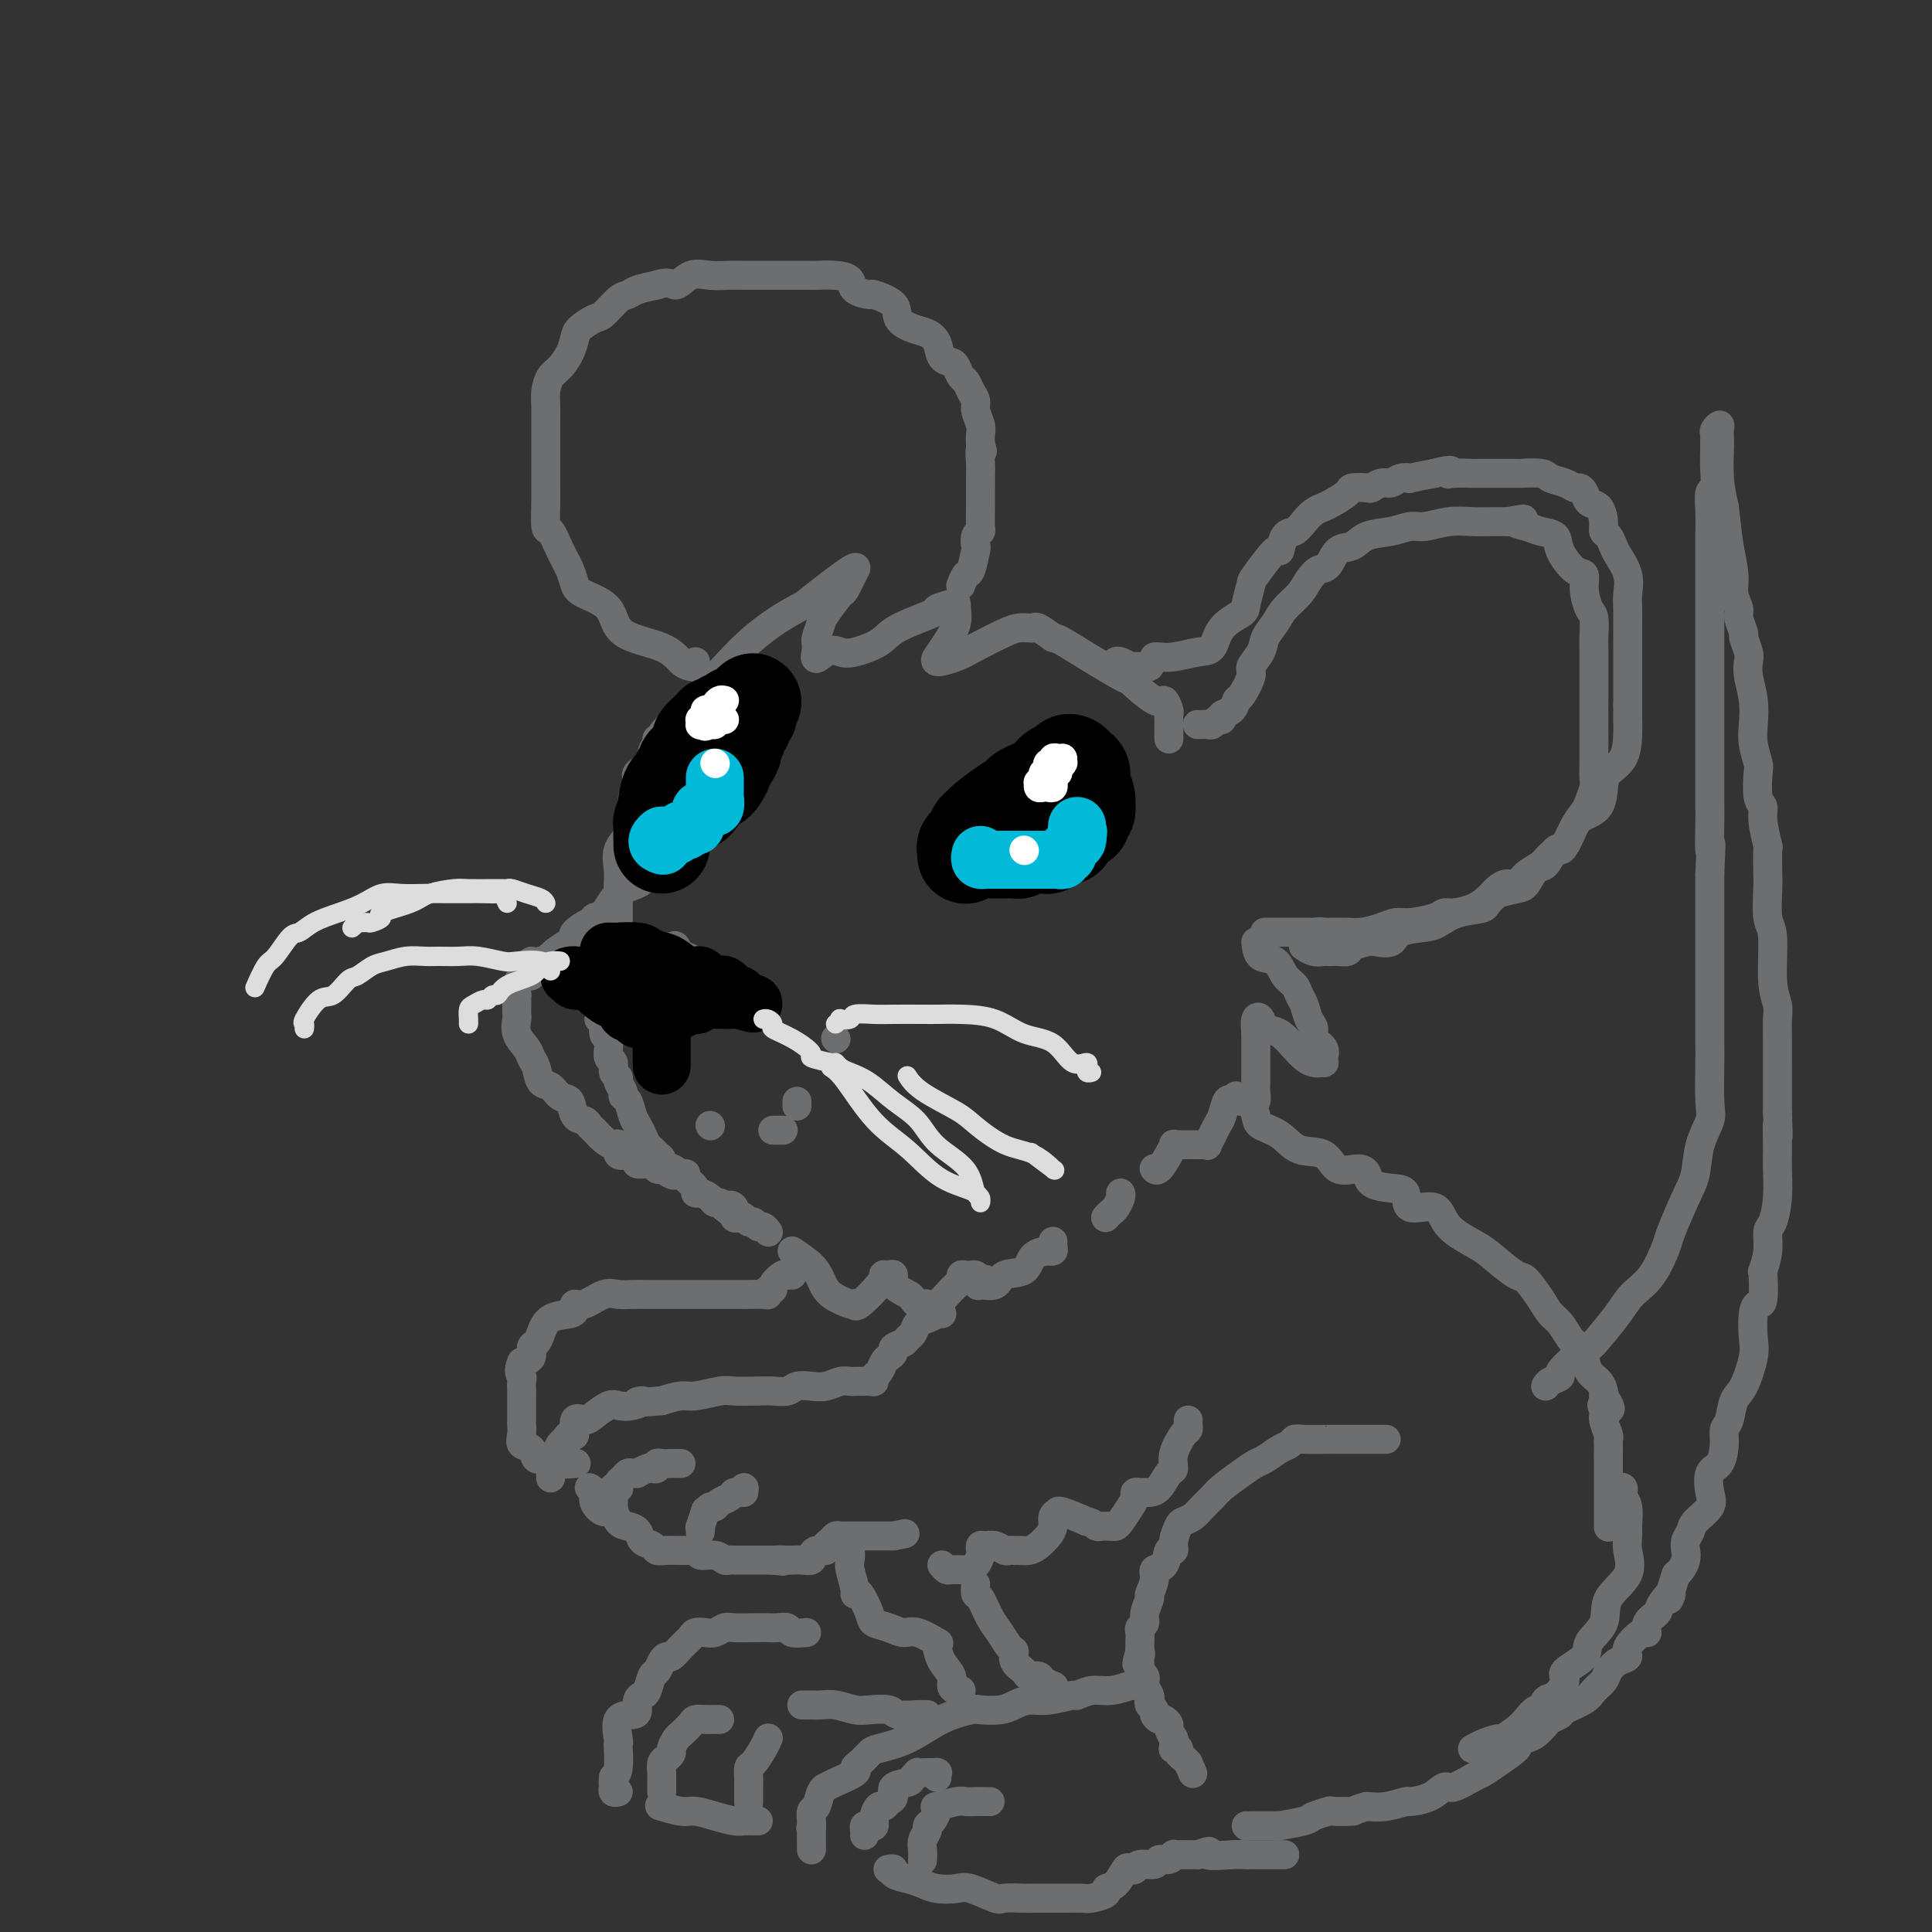 <svg viewBox='0 0 400 400' version='1.1' xmlns='http://www.w3.org/2000/svg' xmlns:xlink='http://www.w3.org/1999/xlink'><rect x="0" y="0" width="400" height="400" fill="#333333" stroke="none"/><g fill='none' stroke='rgb(109,110,112)' stroke-width='6' stroke-linecap='round' stroke-linejoin='round'><path d='M137,155c0.077,-0.277 0.154,-0.554 0,-1c-0.154,-0.446 -0.537,-1.063 0,-2c0.537,-0.937 1.996,-2.196 3,-3c1.004,-0.804 1.552,-1.152 4,-4c2.448,-2.848 6.795,-8.194 11,-12c4.205,-3.806 8.267,-6.071 10,-7c1.733,-0.929 1.137,-0.521 3,-2c1.863,-1.479 6.187,-4.845 8,-6c1.813,-1.155 1.116,-0.100 1,0c-0.116,0.100 0.348,-0.757 0,0c-0.348,0.757 -1.509,3.127 -2,4c-0.491,0.873 -0.314,0.247 -1,1c-0.686,0.753 -2.236,2.884 -3,4c-0.764,1.116 -0.741,1.216 -1,2c-0.259,0.784 -0.802,2.251 -1,3c-0.198,0.749 -0.053,0.778 0,1c0.053,0.222 0.015,0.635 0,1c-0.015,0.365 -0.008,0.683 0,1'/><path d='M169,135c-0.782,2.636 0.761,0.726 2,0c1.239,-0.726 2.172,-0.268 3,0c0.828,0.268 1.550,0.346 3,0c1.450,-0.346 3.628,-1.115 5,-2c1.372,-0.885 1.937,-1.884 4,-3c2.063,-1.116 5.625,-2.347 7,-3c1.375,-0.653 0.564,-0.727 1,-1c0.436,-0.273 2.118,-0.745 3,-1c0.882,-0.255 0.963,-0.295 1,0c0.037,0.295 0.030,0.924 0,1c-0.030,0.076 -0.084,-0.401 0,0c0.084,0.401 0.306,1.681 0,3c-0.306,1.319 -1.141,2.677 -2,4c-0.859,1.323 -1.741,2.613 -2,3c-0.259,0.387 0.105,-0.127 0,0c-0.105,0.127 -0.677,0.896 0,1c0.677,0.104 2.605,-0.455 4,-1c1.395,-0.545 2.258,-1.074 4,-2c1.742,-0.926 4.363,-2.250 6,-3c1.637,-0.750 2.289,-0.928 3,-1c0.711,-0.072 1.479,-0.040 2,0c0.521,0.040 0.794,0.088 1,0c0.206,-0.088 0.345,-0.311 1,0c0.655,0.311 1.828,1.155 3,2'/><path d='M218,132c1.395,0.397 1.382,0.388 4,2c2.618,1.612 7.868,4.845 10,6c2.132,1.155 1.146,0.231 2,1c0.854,0.769 3.549,3.229 5,4c1.451,0.771 1.657,-0.148 2,0c0.343,0.148 0.824,1.364 1,2c0.176,0.636 0.047,0.691 0,1c-0.047,0.309 -0.013,0.870 0,1c0.013,0.130 0.003,-0.173 0,0c-0.003,0.173 -0.001,0.821 0,1c0.001,0.179 0.000,-0.109 0,0c-0.000,0.109 -0.000,0.617 0,1c0.000,0.383 0.000,0.642 0,1c-0.000,0.358 -0.000,0.817 0,1c0.000,0.183 0.000,0.092 0,0'/><path d='M144,137c0.069,0.413 0.137,0.825 0,1c-0.137,0.175 -0.481,0.111 -1,0c-0.519,-0.111 -1.214,-0.271 -2,-1c-0.786,-0.729 -1.664,-2.029 -4,-3c-2.336,-0.971 -6.131,-1.613 -8,-3c-1.869,-1.387 -1.813,-3.517 -3,-5c-1.187,-1.483 -3.617,-2.318 -5,-3c-1.383,-0.682 -1.719,-1.212 -2,-2c-0.281,-0.788 -0.506,-1.836 -1,-3c-0.494,-1.164 -1.257,-2.445 -2,-4c-0.743,-1.555 -1.467,-3.385 -2,-4c-0.533,-0.615 -0.875,-0.014 -1,-1c-0.125,-0.986 -0.034,-3.559 0,-5c0.034,-1.441 0.009,-1.750 0,-3c-0.009,-1.250 -0.003,-3.440 0,-5c0.003,-1.560 0.003,-2.491 0,-4c-0.003,-1.509 -0.009,-3.597 0,-5c0.009,-1.403 0.033,-2.122 0,-3c-0.033,-0.878 -0.125,-1.916 0,-3c0.125,-1.084 0.465,-2.215 1,-3c0.535,-0.785 1.264,-1.223 2,-2c0.736,-0.777 1.481,-1.894 2,-3c0.519,-1.106 0.814,-2.202 1,-3c0.186,-0.798 0.263,-1.299 1,-2c0.737,-0.701 2.135,-1.602 3,-2c0.865,-0.398 1.196,-0.292 2,-1c0.804,-0.708 2.082,-2.231 3,-3c0.918,-0.769 1.478,-0.784 2,-1c0.522,-0.216 1.006,-0.633 2,-1c0.994,-0.367 2.497,-0.683 4,-1'/><path d='M136,59c2.785,-0.962 3.249,0.135 4,0c0.751,-0.135 1.790,-1.500 3,-2c1.210,-0.500 2.592,-0.134 4,0c1.408,0.134 2.844,0.036 4,0c1.156,-0.036 2.034,-0.010 3,0c0.966,0.010 2.021,0.003 3,0c0.979,-0.003 1.882,-0.001 3,0c1.118,0.001 2.450,0.002 4,0c1.550,-0.002 3.316,-0.008 4,0c0.684,0.008 0.286,0.031 1,0c0.714,-0.031 2.541,-0.115 4,0c1.459,0.115 2.549,0.428 3,1c0.451,0.572 0.262,1.403 1,2c0.738,0.597 2.403,0.962 3,1c0.597,0.038 0.127,-0.250 1,0c0.873,0.250 3.088,1.038 4,2c0.912,0.962 0.519,2.096 1,3c0.481,0.904 1.834,1.576 3,2c1.166,0.424 2.144,0.599 3,1c0.856,0.401 1.591,1.029 2,2c0.409,0.971 0.491,2.287 1,3c0.509,0.713 1.446,0.824 2,1c0.554,0.176 0.727,0.418 1,1c0.273,0.582 0.647,1.506 1,2c0.353,0.494 0.687,0.559 1,1c0.313,0.441 0.606,1.259 1,2c0.394,0.741 0.890,1.406 1,2c0.110,0.594 -0.166,1.118 0,2c0.166,0.882 0.776,2.122 1,3c0.224,0.878 0.064,1.394 0,2c-0.064,0.606 -0.032,1.303 0,2'/><path d='M203,92c0.773,2.541 0.207,0.894 0,1c-0.207,0.106 -0.055,1.966 0,3c0.055,1.034 0.015,1.244 0,2c-0.015,0.756 -0.003,2.059 0,3c0.003,0.941 -0.003,1.522 0,2c0.003,0.478 0.015,0.854 0,2c-0.015,1.146 -0.056,3.063 0,4c0.056,0.937 0.208,0.892 0,1c-0.208,0.108 -0.776,0.367 -1,1c-0.224,0.633 -0.102,1.641 0,2c0.102,0.359 0.185,0.069 0,1c-0.185,0.931 -0.637,3.085 -1,4c-0.363,0.915 -0.636,0.593 -1,1c-0.364,0.407 -0.818,1.545 -1,2c-0.182,0.455 -0.091,0.228 0,0'/><path d='M146,158c0.895,-0.370 1.789,-0.740 0,3c-1.789,3.740 -6.263,11.589 -9,16c-2.737,4.411 -3.738,5.382 -5,6c-1.262,0.618 -2.784,0.882 -4,2c-1.216,1.118 -2.127,3.091 -3,4c-0.873,0.909 -1.708,0.755 -2,1c-0.292,0.245 -0.041,0.891 0,1c0.041,0.109 -0.129,-0.318 -1,0c-0.871,0.318 -2.444,1.382 -3,2c-0.556,0.618 -0.097,0.792 0,1c0.097,0.208 -0.169,0.452 -1,1c-0.831,0.548 -2.225,1.401 -3,2c-0.775,0.599 -0.929,0.945 -1,1c-0.071,0.055 -0.058,-0.181 0,0c0.058,0.181 0.160,0.781 0,1c-0.160,0.219 -0.581,0.059 -1,0c-0.419,-0.059 -0.834,-0.017 -1,0c-0.166,0.017 -0.083,0.008 0,0'/><path d='M112,199c-3.656,3.462 -0.297,1.116 1,0c1.297,-1.116 0.531,-1.003 1,-1c0.469,0.003 2.172,-0.104 3,0c0.828,0.104 0.781,0.420 2,0c1.219,-0.420 3.706,-1.577 5,-2c1.294,-0.423 1.397,-0.113 2,0c0.603,0.113 1.707,0.030 2,0c0.293,-0.030 -0.225,-0.008 0,0c0.225,0.008 1.193,0.002 2,0c0.807,-0.002 1.452,0.000 2,0c0.548,-0.000 0.997,-0.002 2,0c1.003,0.002 2.559,0.008 3,0c0.441,-0.008 -0.234,-0.032 0,0c0.234,0.032 1.377,0.118 2,0c0.623,-0.118 0.728,-0.440 1,0c0.272,0.440 0.713,1.641 1,2c0.287,0.359 0.420,-0.124 1,0c0.580,0.124 1.605,0.856 2,1c0.395,0.144 0.158,-0.298 0,0c-0.158,0.298 -0.239,1.336 0,2c0.239,0.664 0.796,0.952 1,1c0.204,0.048 0.055,-0.145 0,0c-0.055,0.145 -0.015,0.626 0,1c0.015,0.374 0.004,0.639 0,1c-0.004,0.361 -0.001,0.817 0,1c0.001,0.183 0.001,0.091 0,0'/><path d='M145,205c0.417,0.927 -1.041,-1.254 -2,-2c-0.959,-0.746 -1.419,-0.056 -2,0c-0.581,0.056 -1.284,-0.521 -2,-1c-0.716,-0.479 -1.446,-0.860 -2,-1c-0.554,-0.140 -0.932,-0.037 -1,0c-0.068,0.037 0.174,0.010 0,0c-0.174,-0.010 -0.764,-0.003 -1,0c-0.236,0.003 -0.118,0.001 0,0'/><path d='M231,137c0.190,-0.113 0.380,-0.226 1,0c0.620,0.226 1.672,0.793 2,1c0.328,0.207 -0.066,0.056 0,0c0.066,-0.056 0.592,-0.015 1,0c0.408,0.015 0.697,0.004 1,0c0.303,-0.004 0.620,-0.001 1,0c0.380,0.001 0.823,0.000 1,0c0.177,-0.000 0.089,-0.000 0,0'/><path d='M248,150c-0.090,-0.002 -0.179,-0.005 0,0c0.179,0.005 0.627,0.016 1,0c0.373,-0.016 0.673,-0.060 1,0c0.327,0.060 0.683,0.225 1,0c0.317,-0.225 0.596,-0.838 1,-1c0.404,-0.162 0.933,0.128 1,0c0.067,-0.128 -0.328,-0.675 0,-1c0.328,-0.325 1.378,-0.428 2,-1c0.622,-0.572 0.815,-1.612 1,-2c0.185,-0.388 0.363,-0.123 1,-1c0.637,-0.877 1.732,-2.895 2,-4c0.268,-1.105 -0.291,-1.296 0,-2c0.291,-0.704 1.433,-1.921 2,-3c0.567,-1.079 0.561,-2.022 1,-3c0.439,-0.978 1.325,-1.993 2,-3c0.675,-1.007 1.140,-2.008 2,-3c0.860,-0.992 2.116,-1.975 3,-3c0.884,-1.025 1.395,-2.091 2,-3c0.605,-0.909 1.304,-1.662 2,-2c0.696,-0.338 1.389,-0.261 2,-1c0.611,-0.739 1.140,-2.293 2,-3c0.860,-0.707 2.052,-0.567 3,-1c0.948,-0.433 1.652,-1.440 3,-2c1.348,-0.560 3.339,-0.672 5,-1c1.661,-0.328 2.992,-0.873 4,-1c1.008,-0.127 1.694,0.162 3,0c1.306,-0.162 3.231,-0.775 5,-1c1.769,-0.225 3.381,-0.060 5,0c1.619,0.060 3.243,0.016 4,0c0.757,-0.016 0.645,-0.005 1,0c0.355,0.005 1.178,0.002 2,0'/><path d='M312,108c5.782,-0.975 2.738,-0.411 2,0c-0.738,0.411 0.831,0.671 2,1c1.169,0.329 1.939,0.727 3,1c1.061,0.273 2.413,0.420 3,1c0.587,0.580 0.409,1.591 1,3c0.591,1.409 1.952,3.215 3,4c1.048,0.785 1.783,0.550 2,1c0.217,0.450 -0.086,1.585 0,3c0.086,1.415 0.559,3.109 1,4c0.441,0.891 0.850,0.980 1,2c0.150,1.020 0.040,2.970 0,4c-0.040,1.030 -0.011,1.139 0,2c0.011,0.861 0.003,2.474 0,4c-0.003,1.526 -0.001,2.966 0,4c0.001,1.034 0.000,1.661 0,3c-0.000,1.339 -0.000,3.388 0,5c0.000,1.612 0.001,2.787 0,4c-0.001,1.213 -0.003,2.464 0,3c0.003,0.536 0.013,0.356 0,1c-0.013,0.644 -0.048,2.113 0,3c0.048,0.887 0.179,1.191 0,2c-0.179,0.809 -0.667,2.123 -1,3c-0.333,0.877 -0.512,1.318 -1,2c-0.488,0.682 -1.285,1.606 -2,3c-0.715,1.394 -1.347,3.260 -2,4c-0.653,0.740 -1.328,0.355 -2,1c-0.672,0.645 -1.340,2.319 -2,3c-0.660,0.681 -1.311,0.368 -2,1c-0.689,0.632 -1.416,2.209 -2,3c-0.584,0.791 -1.024,0.798 -2,1c-0.976,0.202 -2.488,0.601 -4,1'/><path d='M310,185c-2.599,2.195 -2.097,2.681 -3,3c-0.903,0.319 -3.210,0.471 -5,1c-1.790,0.529 -3.064,1.434 -4,2c-0.936,0.566 -1.534,0.792 -3,1c-1.466,0.208 -3.801,0.398 -5,1c-1.199,0.602 -1.262,1.615 -2,2c-0.738,0.385 -2.152,0.142 -3,0c-0.848,-0.142 -1.130,-0.182 -2,0c-0.870,0.182 -2.327,0.585 -3,1c-0.673,0.415 -0.561,0.843 -1,1c-0.439,0.157 -1.430,0.043 -2,0c-0.570,-0.043 -0.721,-0.015 -1,0c-0.279,0.015 -0.688,0.018 -1,0c-0.312,-0.018 -0.527,-0.056 -1,0c-0.473,0.056 -1.204,0.207 -2,0c-0.796,-0.207 -1.656,-0.774 -2,-1c-0.344,-0.226 -0.172,-0.113 0,0'/><path d='M239,136c0.212,-0.029 0.425,-0.059 1,0c0.575,0.059 1.513,0.205 3,0c1.487,-0.205 3.522,-0.763 5,-1c1.478,-0.237 2.400,-0.155 3,-1c0.600,-0.845 0.879,-2.617 2,-4c1.121,-1.383 3.085,-2.376 4,-3c0.915,-0.624 0.780,-0.879 1,-2c0.220,-1.121 0.793,-3.110 1,-4c0.207,-0.890 0.047,-0.682 1,-2c0.953,-1.318 3.018,-4.163 4,-5c0.982,-0.837 0.882,0.333 1,0c0.118,-0.333 0.455,-2.169 1,-3c0.545,-0.831 1.299,-0.655 2,-1c0.701,-0.345 1.348,-1.209 2,-2c0.652,-0.791 1.310,-1.508 2,-2c0.690,-0.492 1.411,-0.759 2,-1c0.589,-0.241 1.046,-0.456 2,-1c0.954,-0.544 2.405,-1.418 3,-2c0.595,-0.582 0.334,-0.873 1,-1c0.666,-0.127 2.261,-0.090 3,0c0.739,0.090 0.623,0.234 1,0c0.377,-0.234 1.246,-0.847 2,-1c0.754,-0.153 1.393,0.152 2,0c0.607,-0.152 1.183,-0.762 2,-1c0.817,-0.238 1.874,-0.102 2,0c0.126,0.102 -0.678,0.172 0,0c0.678,-0.172 2.839,-0.586 5,-1'/><path d='M297,98c4.552,-1.238 3.432,-0.332 3,0c-0.432,0.332 -0.176,0.089 1,0c1.176,-0.089 3.273,-0.024 4,0c0.727,0.024 0.086,0.007 1,0c0.914,-0.007 3.383,-0.003 4,0c0.617,0.003 -0.618,0.004 0,0c0.618,-0.004 3.089,-0.012 4,0c0.911,0.012 0.261,0.046 1,0c0.739,-0.046 2.866,-0.170 4,0c1.134,0.170 1.274,0.636 2,1c0.726,0.364 2.039,0.627 3,1c0.961,0.373 1.570,0.858 2,1c0.430,0.142 0.679,-0.058 1,0c0.321,0.058 0.712,0.372 1,1c0.288,0.628 0.472,1.568 1,2c0.528,0.432 1.399,0.357 2,1c0.601,0.643 0.933,2.005 1,3c0.067,0.995 -0.132,1.623 0,2c0.132,0.377 0.596,0.502 1,1c0.404,0.498 0.749,1.368 1,2c0.251,0.632 0.407,1.024 1,2c0.593,0.976 1.623,2.534 2,4c0.377,1.466 0.101,2.839 0,4c-0.101,1.161 -0.027,2.111 0,3c0.027,0.889 0.007,1.718 0,3c-0.007,1.282 -0.002,3.018 0,4c0.002,0.982 0.001,1.211 0,2c-0.001,0.789 -0.000,2.139 0,3c0.000,0.861 0.000,1.232 0,2c-0.000,0.768 -0.000,1.934 0,3c0.000,1.066 0.000,2.033 0,3'/><path d='M337,146c-0.004,4.745 -0.015,3.107 0,3c0.015,-0.107 0.055,1.315 0,3c-0.055,1.685 -0.207,3.631 -1,5c-0.793,1.369 -2.229,2.160 -3,3c-0.771,0.840 -0.879,1.728 -1,3c-0.121,1.272 -0.255,2.929 -1,4c-0.745,1.071 -2.101,1.557 -3,2c-0.899,0.443 -1.342,0.843 -2,2c-0.658,1.157 -1.531,3.072 -2,4c-0.469,0.928 -0.534,0.869 -1,1c-0.466,0.131 -1.332,0.451 -2,1c-0.668,0.549 -1.138,1.326 -2,2c-0.862,0.674 -2.117,1.244 -3,2c-0.883,0.756 -1.393,1.698 -2,2c-0.607,0.302 -1.311,-0.034 -2,0c-0.689,0.034 -1.365,0.439 -2,1c-0.635,0.561 -1.231,1.277 -2,2c-0.769,0.723 -1.711,1.451 -3,2c-1.289,0.549 -2.925,0.917 -4,1c-1.075,0.083 -1.588,-0.119 -2,0c-0.412,0.119 -0.721,0.557 -2,1c-1.279,0.443 -3.526,0.889 -5,1c-1.474,0.111 -2.174,-0.114 -3,0c-0.826,0.114 -1.778,0.566 -3,1c-1.222,0.434 -2.712,0.848 -4,1c-1.288,0.152 -2.373,0.041 -3,0c-0.627,-0.041 -0.797,-0.011 -1,0c-0.203,0.011 -0.439,0.003 -1,0c-0.561,-0.003 -1.446,-0.001 -2,0c-0.554,0.001 -0.777,0.000 -1,0'/><path d='M274,193c-4.974,0.774 -1.910,0.207 -1,0c0.910,-0.207 -0.336,-0.056 -1,0c-0.664,0.056 -0.748,0.015 -1,0c-0.252,-0.015 -0.674,-0.004 -1,0c-0.326,0.004 -0.557,0.001 -1,0c-0.443,-0.001 -1.098,-0.000 -2,0c-0.902,0.000 -2.051,0.000 -3,0c-0.949,-0.000 -1.700,-0.000 -2,0c-0.300,0.000 -0.150,0.000 0,0'/><path d='M260,195c0.129,1.233 0.258,2.466 1,3c0.742,0.534 2.097,0.369 3,1c0.903,0.631 1.355,2.060 2,3c0.645,0.940 1.484,1.393 2,2c0.516,0.607 0.711,1.370 1,2c0.289,0.630 0.673,1.127 1,2c0.327,0.873 0.595,2.121 1,3c0.405,0.879 0.945,1.388 1,2c0.055,0.612 -0.376,1.327 0,2c0.376,0.673 1.560,1.306 2,2c0.440,0.694 0.138,1.450 0,2c-0.138,0.550 -0.112,0.893 0,1c0.112,0.107 0.310,-0.022 0,0c-0.310,0.022 -1.130,0.195 -2,0c-0.870,-0.195 -1.792,-0.758 -3,-2c-1.208,-1.242 -2.702,-3.161 -4,-4c-1.298,-0.839 -2.399,-0.596 -3,-1c-0.601,-0.404 -0.700,-1.455 -1,-2c-0.300,-0.545 -0.800,-0.584 -1,0c-0.200,0.584 -0.100,1.792 0,3'/><path d='M260,214c-0.000,0.590 -0.000,0.564 0,1c0.000,0.436 0.000,1.335 0,2c-0.000,0.665 -0.000,1.098 0,2c0.000,0.902 0.001,2.274 0,3c-0.001,0.726 -0.004,0.807 0,1c0.004,0.193 0.016,0.497 0,1c-0.016,0.503 -0.060,1.206 0,2c0.060,0.794 0.224,1.678 0,2c-0.224,0.322 -0.834,0.083 -1,0c-0.166,-0.083 0.113,-0.008 0,0c-0.113,0.008 -0.618,-0.049 -1,0c-0.382,0.049 -0.641,0.206 -1,0c-0.359,-0.206 -0.817,-0.773 -1,-1c-0.183,-0.227 -0.092,-0.113 0,0'/><path d='M255,228c-0.334,-0.291 -0.668,-0.582 -1,0c-0.332,0.582 -0.663,2.037 -1,3c-0.337,0.963 -0.682,1.435 -1,2c-0.318,0.565 -0.610,1.223 -1,2c-0.390,0.777 -0.877,1.672 -1,2c-0.123,0.328 0.118,0.088 0,0c-0.118,-0.088 -0.595,-0.024 -1,0c-0.405,0.024 -0.739,0.007 -1,0c-0.261,-0.007 -0.447,-0.003 -1,0c-0.553,0.003 -1.471,0.005 -2,0c-0.529,-0.005 -0.670,-0.018 -1,0c-0.330,0.018 -0.849,0.068 -1,0c-0.151,-0.068 0.065,-0.253 0,0c-0.065,0.253 -0.410,0.943 -1,2c-0.590,1.057 -1.426,2.479 -2,3c-0.574,0.521 -0.885,0.140 -1,0c-0.115,-0.140 -0.033,-0.040 0,0c0.033,0.040 0.016,0.020 0,0'/><path d='M232,247c0.091,0.219 0.182,0.437 0,1c-0.182,0.563 -0.636,1.470 -1,2c-0.364,0.530 -0.636,0.681 -1,1c-0.364,0.319 -0.818,0.805 -1,1c-0.182,0.195 -0.091,0.097 0,0'/><path d='M124,211c0.453,-0.316 0.906,-0.633 1,0c0.094,0.633 -0.172,2.215 0,3c0.172,0.785 0.782,0.773 1,1c0.218,0.227 0.043,0.695 0,1c-0.043,0.305 0.045,0.449 0,1c-0.045,0.551 -0.223,1.509 0,2c0.223,0.491 0.848,0.517 1,1c0.152,0.483 -0.170,1.425 0,2c0.170,0.575 0.833,0.782 1,1c0.167,0.218 -0.163,0.446 0,1c0.163,0.554 0.817,1.433 1,2c0.183,0.567 -0.106,0.823 0,1c0.106,0.177 0.606,0.275 1,1c0.394,0.725 0.683,2.078 1,3c0.317,0.922 0.662,1.413 1,2c0.338,0.587 0.669,1.271 1,2c0.331,0.729 0.662,1.505 1,2c0.338,0.495 0.685,0.710 1,1c0.315,0.290 0.599,0.655 1,1c0.401,0.345 0.918,0.669 1,1c0.082,0.331 -0.272,0.670 0,1c0.272,0.330 1.168,0.653 2,1c0.832,0.347 1.598,0.719 2,1c0.402,0.281 0.440,0.470 1,1c0.560,0.530 1.641,1.400 2,2c0.359,0.600 -0.006,0.931 0,1c0.006,0.069 0.383,-0.122 1,0c0.617,0.122 1.475,0.559 2,1c0.525,0.441 0.718,0.888 1,1c0.282,0.112 0.652,-0.111 1,0c0.348,0.111 0.674,0.555 1,1'/><path d='M150,250c2.792,2.353 1.273,0.734 1,0c-0.273,-0.734 0.700,-0.585 1,0c0.300,0.585 -0.074,1.606 0,2c0.074,0.394 0.597,0.162 1,0c0.403,-0.162 0.685,-0.255 1,0c0.315,0.255 0.663,0.857 1,1c0.337,0.143 0.665,-0.172 1,0c0.335,0.172 0.678,0.831 1,1c0.322,0.169 0.622,-0.150 1,0c0.378,0.150 0.832,0.771 1,1c0.168,0.229 0.048,0.065 0,0c-0.048,-0.065 -0.024,-0.033 0,0'/><path d='M164,259c1.494,1.003 2.989,2.006 4,3c1.011,0.994 1.539,1.978 2,3c0.461,1.022 0.856,2.081 2,3c1.144,0.919 3.039,1.697 4,2c0.961,0.303 0.990,0.130 1,0c0.010,-0.130 0.002,-0.217 0,0c-0.002,0.217 0.002,0.738 1,0c0.998,-0.738 2.990,-2.735 4,-4c1.010,-1.265 1.038,-1.797 1,-2c-0.038,-0.203 -0.143,-0.076 0,0c0.143,0.076 0.535,0.100 1,0c0.465,-0.100 1.003,-0.324 1,0c-0.003,0.324 -0.548,1.197 0,2c0.548,0.803 2.188,1.535 3,2c0.812,0.465 0.797,0.663 1,1c0.203,0.337 0.624,0.813 1,1c0.376,0.187 0.707,0.086 1,0c0.293,-0.086 0.547,-0.156 1,0c0.453,0.156 1.105,0.539 2,0c0.895,-0.539 2.033,-2.001 3,-3c0.967,-0.999 1.765,-1.536 2,-2c0.235,-0.464 -0.092,-0.853 0,-1c0.092,-0.147 0.602,-0.050 1,0c0.398,0.050 0.684,0.052 1,0c0.316,-0.052 0.662,-0.158 1,0c0.338,0.158 0.669,0.579 1,1'/><path d='M203,265c2.055,-0.539 0.694,0.615 0,1c-0.694,0.385 -0.721,0.002 0,0c0.721,-0.002 2.190,0.378 3,0c0.810,-0.378 0.960,-1.513 2,-2c1.040,-0.487 2.971,-0.327 4,-1c1.029,-0.673 1.155,-2.180 2,-3c0.845,-0.820 2.408,-0.955 3,-1c0.592,-0.045 0.211,-0.002 0,0c-0.211,0.002 -0.253,-0.038 0,0c0.253,0.038 0.800,0.155 1,0c0.200,-0.155 0.054,-0.580 0,-1c-0.054,-0.420 -0.015,-0.834 0,-1c0.015,-0.166 0.008,-0.083 0,0'/><path d='M110,199c0.006,0.339 0.013,0.678 0,1c-0.013,0.322 -0.045,0.628 0,1c0.045,0.372 0.167,0.811 0,1c-0.167,0.189 -0.622,0.128 -1,0c-0.378,-0.128 -0.679,-0.322 -1,0c-0.321,0.322 -0.660,1.161 -1,2'/><path d='M107,204c-0.464,1.241 -0.124,1.842 0,2c0.124,0.158 0.034,-0.128 0,0c-0.034,0.128 -0.011,0.670 0,1c0.011,0.330 0.010,0.448 0,1c-0.010,0.552 -0.028,1.538 0,2c0.028,0.462 0.102,0.402 0,1c-0.102,0.598 -0.379,1.856 0,3c0.379,1.144 1.414,2.175 2,3c0.586,0.825 0.723,1.444 1,2c0.277,0.556 0.694,1.050 1,2c0.306,0.950 0.501,2.356 1,3c0.499,0.644 1.303,0.525 2,1c0.697,0.475 1.286,1.542 2,2c0.714,0.458 1.552,0.307 2,1c0.448,0.693 0.504,2.231 1,3c0.496,0.769 1.432,0.771 2,1c0.568,0.229 0.769,0.686 1,1c0.231,0.314 0.491,0.484 1,1c0.509,0.516 1.268,1.378 2,2c0.732,0.622 1.439,1.003 2,1c0.561,-0.003 0.978,-0.390 1,0c0.022,0.390 -0.351,1.559 0,2c0.351,0.441 1.425,0.156 2,0c0.575,-0.156 0.651,-0.182 1,0c0.349,0.182 0.972,0.571 1,1c0.028,0.429 -0.539,0.899 0,1c0.539,0.101 2.184,-0.165 3,0c0.816,0.165 0.805,0.761 1,1c0.195,0.239 0.598,0.119 1,0'/><path d='M137,242c4.215,2.724 2.254,0.534 2,0c-0.254,-0.534 1.201,0.587 2,1c0.799,0.413 0.943,0.118 1,0c0.057,-0.118 0.029,-0.059 0,0'/><path d='M136,153c-0.037,0.471 -0.074,0.941 0,1c0.074,0.059 0.259,-0.295 0,0c-0.259,0.295 -0.963,1.238 -1,2c-0.037,0.762 0.594,1.343 0,2c-0.594,0.657 -2.412,1.391 -3,2c-0.588,0.609 0.055,1.093 0,2c-0.055,0.907 -0.807,2.237 -1,3c-0.193,0.763 0.173,0.959 0,2c-0.173,1.041 -0.883,2.926 -1,4c-0.117,1.074 0.361,1.335 0,2c-0.361,0.665 -1.561,1.732 -2,3c-0.439,1.268 -0.118,2.736 0,4c0.118,1.264 0.032,2.323 0,3c-0.032,0.677 -0.008,0.974 0,2c0.008,1.026 0.002,2.783 0,4c-0.002,1.217 -0.001,1.893 0,3c0.001,1.107 0.000,2.644 0,4c-0.000,1.356 -0.000,2.530 0,3c0.000,0.470 0.000,0.235 0,0'/><path d='M259,227c-0.109,0.134 -0.219,0.268 0,1c0.219,0.732 0.765,2.064 1,3c0.235,0.936 0.158,1.478 1,2c0.842,0.522 2.603,1.025 4,2c1.397,0.975 2.431,2.421 4,3c1.569,0.579 3.675,0.291 5,1c1.325,0.709 1.870,2.414 3,3c1.130,0.586 2.847,0.052 4,0c1.153,-0.052 1.744,0.376 2,1c0.256,0.624 0.177,1.442 1,2c0.823,0.558 2.549,0.855 4,1c1.451,0.145 2.629,0.139 3,1c0.371,0.861 -0.065,2.589 1,3c1.065,0.411 3.630,-0.495 5,0c1.370,0.495 1.545,2.392 3,4c1.455,1.608 4.189,2.927 6,4c1.811,1.073 2.698,1.902 4,3c1.302,1.098 3.020,2.467 4,3c0.980,0.533 1.222,0.230 2,1c0.778,0.770 2.092,2.612 3,4c0.908,1.388 1.409,2.322 2,3c0.591,0.678 1.272,1.101 2,2c0.728,0.899 1.504,2.275 2,3c0.496,0.725 0.714,0.799 1,1c0.286,0.201 0.641,0.530 1,1c0.359,0.470 0.723,1.082 1,2c0.277,0.918 0.466,2.143 1,3c0.534,0.857 1.413,1.346 2,2c0.587,0.654 0.882,1.473 1,2c0.118,0.527 0.059,0.764 0,1'/><path d='M332,289c2.780,4.280 0.731,2.481 0,2c-0.731,-0.481 -0.143,0.357 0,1c0.143,0.643 -0.158,1.092 0,2c0.158,0.908 0.774,2.274 1,3c0.226,0.726 0.060,0.810 0,1c-0.060,0.190 -0.016,0.485 0,1c0.016,0.515 0.004,1.250 0,2c-0.004,0.750 -0.001,1.515 0,2c0.001,0.485 0.000,0.690 0,1c-0.000,0.310 -0.000,0.726 0,1c0.000,0.274 0.000,0.405 0,1c-0.000,0.595 -0.000,1.652 0,2c0.000,0.348 0.000,-0.013 0,0c-0.000,0.013 -0.000,0.400 0,1c0.000,0.600 0.000,1.414 0,2c-0.000,0.586 -0.000,0.943 0,1c0.000,0.057 0.000,-0.188 0,0c-0.000,0.188 -0.000,0.807 0,1c0.000,0.193 0.000,-0.041 0,0c-0.000,0.041 -0.000,0.357 0,1c0.000,0.643 0.000,1.612 0,2c-0.000,0.388 -0.000,0.194 0,0'/><path d='M195,272c-0.469,0.026 -0.937,0.052 -1,0c-0.063,-0.052 0.281,-0.183 0,0c-0.281,0.183 -1.187,0.679 -2,1c-0.813,0.321 -1.532,0.467 -2,1c-0.468,0.533 -0.685,1.452 -1,2c-0.315,0.548 -0.728,0.724 -1,1c-0.272,0.276 -0.401,0.650 -1,1c-0.599,0.350 -1.666,0.675 -2,1c-0.334,0.325 0.064,0.650 0,1c-0.064,0.350 -0.591,0.724 -1,1c-0.409,0.276 -0.699,0.452 -1,1c-0.301,0.548 -0.614,1.467 -1,2c-0.386,0.533 -0.845,0.679 -1,1c-0.155,0.321 -0.005,0.818 0,1c0.005,0.182 -0.133,0.048 -1,0c-0.867,-0.048 -2.462,-0.009 -3,0c-0.538,0.009 -0.020,-0.011 0,0c0.020,0.011 -0.460,0.055 -1,0c-0.540,-0.055 -1.141,-0.207 -2,0c-0.859,0.207 -1.977,0.773 -3,1c-1.023,0.227 -1.951,0.113 -3,0c-1.049,-0.113 -2.217,-0.226 -3,0c-0.783,0.226 -1.179,0.792 -2,1c-0.821,0.208 -2.065,0.060 -3,0c-0.935,-0.060 -1.561,-0.031 -3,0c-1.439,0.031 -3.689,0.064 -5,0c-1.311,-0.064 -1.681,-0.223 -3,0c-1.319,0.223 -3.586,0.829 -5,1c-1.414,0.171 -1.975,-0.094 -3,0c-1.025,0.094 -2.512,0.547 -4,1'/><path d='M137,290c-7.635,0.715 -4.721,0.002 -4,0c0.721,-0.002 -0.751,0.708 -2,1c-1.249,0.292 -2.276,0.166 -3,0c-0.724,-0.166 -1.146,-0.373 -2,0c-0.854,0.373 -2.141,1.325 -3,2c-0.859,0.675 -1.291,1.074 -2,1c-0.709,-0.074 -1.696,-0.620 -2,0c-0.304,0.620 0.073,2.407 0,3c-0.073,0.593 -0.598,-0.006 -1,0c-0.402,0.006 -0.682,0.617 -1,1c-0.318,0.383 -0.674,0.536 -1,1c-0.326,0.464 -0.623,1.238 -1,2c-0.377,0.762 -0.833,1.511 -1,2c-0.167,0.489 -0.045,0.719 0,1c0.045,0.281 0.012,0.614 0,1c-0.012,0.386 -0.003,0.825 0,1c0.003,0.175 0.002,0.088 0,0'/><path d='M141,303c-0.651,-0.008 -1.302,-0.016 -2,0c-0.698,0.016 -1.443,0.056 -2,0c-0.557,-0.056 -0.928,-0.207 -1,0c-0.072,0.207 0.153,0.773 0,1c-0.153,0.227 -0.685,0.113 -1,0c-0.315,-0.113 -0.413,-0.227 -1,0c-0.587,0.227 -1.663,0.796 -2,1c-0.337,0.204 0.064,0.043 0,0c-0.064,-0.043 -0.592,0.030 -1,0c-0.408,-0.030 -0.697,-0.165 -1,0c-0.303,0.165 -0.621,0.631 -1,1c-0.379,0.369 -0.820,0.642 -1,1c-0.180,0.358 -0.101,0.803 0,1c0.101,0.197 0.223,0.148 0,0c-0.223,-0.148 -0.792,-0.394 -1,0c-0.208,0.394 -0.056,1.430 0,2c0.056,0.570 0.015,0.675 0,1c-0.015,0.325 -0.004,0.871 0,1c0.004,0.129 0.001,-0.157 0,0c-0.001,0.157 -0.000,0.759 0,1c0.000,0.241 0.000,0.120 0,0'/><path d='M154,309c0.087,-0.542 0.174,-1.085 0,-1c-0.174,0.085 -0.610,0.797 -1,1c-0.390,0.203 -0.734,-0.105 -1,0c-0.266,0.105 -0.454,0.621 -1,1c-0.546,0.379 -1.452,0.620 -2,1c-0.548,0.380 -0.739,0.898 -1,1c-0.261,0.102 -0.592,-0.212 -1,0c-0.408,0.212 -0.894,0.950 -1,1c-0.106,0.050 0.168,-0.589 0,0c-0.168,0.589 -0.777,2.405 -1,3c-0.223,0.595 -0.060,-0.032 0,0c0.060,0.032 0.017,0.723 0,1c-0.017,0.277 -0.009,0.138 0,0'/><path d='M122,308c0.468,0.261 0.937,0.521 1,1c0.063,0.479 -0.279,1.175 0,2c0.279,0.825 1.178,1.778 2,2c0.822,0.222 1.567,-0.288 2,0c0.433,0.288 0.554,1.372 1,2c0.446,0.628 1.218,0.799 2,1c0.782,0.201 1.573,0.432 2,1c0.427,0.568 0.489,1.473 1,2c0.511,0.527 1.470,0.677 2,1c0.530,0.323 0.632,0.819 1,1c0.368,0.181 1.003,0.047 2,0c0.997,-0.047 2.356,-0.009 3,0c0.644,0.009 0.574,-0.013 1,0c0.426,0.013 1.346,0.060 2,0c0.654,-0.060 1.040,-0.226 1,0c-0.040,0.226 -0.505,0.845 0,1c0.505,0.155 1.981,-0.155 3,0c1.019,0.155 1.583,0.773 2,1c0.417,0.227 0.689,0.061 1,0c0.311,-0.061 0.661,-0.016 1,0c0.339,0.016 0.668,0.004 1,0c0.332,-0.004 0.666,-0.001 1,0c0.334,0.001 0.668,0.000 1,0c0.332,-0.000 0.662,-0.000 1,0c0.338,0.000 0.683,0.000 1,0c0.317,-0.000 0.607,-0.000 1,0c0.393,0.000 0.889,0.000 1,0c0.111,-0.000 -0.162,-0.000 0,0c0.162,0.000 0.761,0.000 1,0c0.239,-0.000 0.120,-0.000 0,0'/><path d='M160,323c3.970,0.464 1.395,0.124 1,0c-0.395,-0.124 1.390,-0.032 2,0c0.610,0.032 0.044,0.005 0,0c-0.044,-0.005 0.433,0.014 1,0c0.567,-0.014 1.226,-0.060 2,0c0.774,0.060 1.665,0.227 2,0c0.335,-0.227 0.113,-0.849 0,-1c-0.113,-0.151 -0.118,0.167 0,0c0.118,-0.167 0.360,-0.819 1,-1c0.640,-0.181 1.677,0.109 2,0c0.323,-0.109 -0.068,-0.618 0,-1c0.068,-0.382 0.595,-0.638 1,-1c0.405,-0.362 0.686,-0.829 1,-1c0.314,-0.171 0.660,-0.046 1,0c0.340,0.046 0.674,0.012 1,0c0.326,-0.012 0.644,-0.003 1,0c0.356,0.003 0.751,0.001 1,0c0.249,-0.001 0.354,-0.000 1,0c0.646,0.000 1.833,0.000 3,0c1.167,-0.000 2.313,-0.000 3,0c0.687,0.000 0.916,0.000 1,0c0.084,-0.000 0.024,-0.000 0,0c-0.024,0.000 -0.012,0.000 0,0'/><path d='M185,318c4.167,-0.833 2.083,-0.417 0,0'/><path d='M195,324c0.371,0.423 0.743,0.846 1,1c0.257,0.154 0.401,0.039 1,0c0.599,-0.039 1.653,-0.003 2,0c0.347,0.003 -0.012,-0.026 0,0c0.012,0.026 0.395,0.108 1,0c0.605,-0.108 1.432,-0.407 2,-1c0.568,-0.593 0.876,-1.480 1,-2c0.124,-0.520 0.064,-0.671 0,-1c-0.064,-0.329 -0.134,-0.834 0,-1c0.134,-0.166 0.471,0.008 1,0c0.529,-0.008 1.252,-0.198 2,0c0.748,0.198 1.523,0.785 2,1c0.477,0.215 0.656,0.058 1,0c0.344,-0.058 0.855,-0.018 1,0c0.145,0.018 -0.074,0.013 0,0c0.074,-0.013 0.441,-0.034 1,0c0.559,0.034 1.312,0.122 2,0c0.688,-0.122 1.313,-0.453 2,-1c0.687,-0.547 1.438,-1.309 2,-2c0.562,-0.691 0.935,-1.311 1,-2c0.065,-0.689 -0.179,-1.447 0,-2c0.179,-0.553 0.780,-0.901 1,-1c0.220,-0.099 0.059,0.050 0,0c-0.059,-0.050 -0.017,-0.300 1,0c1.017,0.300 3.008,1.150 5,2'/><path d='M225,315c1.504,0.381 1.764,0.833 2,1c0.236,0.167 0.448,0.049 1,0c0.552,-0.049 1.444,-0.030 2,0c0.556,0.030 0.775,0.071 1,0c0.225,-0.071 0.455,-0.254 1,-1c0.545,-0.746 1.403,-2.056 2,-3c0.597,-0.944 0.933,-1.521 1,-2c0.067,-0.479 -0.134,-0.861 0,-1c0.134,-0.139 0.603,-0.034 1,0c0.397,0.034 0.724,-0.003 1,0c0.276,0.003 0.503,0.046 1,0c0.497,-0.046 1.264,-0.180 2,-1c0.736,-0.820 1.441,-2.324 2,-3c0.559,-0.676 0.973,-0.524 1,-1c0.027,-0.476 -0.332,-1.581 0,-3c0.332,-1.419 1.357,-3.151 2,-4c0.643,-0.849 0.904,-0.815 1,-1c0.096,-0.185 0.026,-0.588 0,-1c-0.026,-0.412 -0.007,-0.832 0,-1c0.007,-0.168 0.004,-0.084 0,0'/><path d='M287,298c-0.892,-0.001 -1.783,-0.001 -4,0c-2.217,0.001 -5.759,0.004 -7,0c-1.241,-0.004 -0.180,-0.013 -1,0c-0.820,0.013 -3.522,0.049 -5,0c-1.478,-0.049 -1.732,-0.182 -2,0c-0.268,0.182 -0.549,0.681 -1,1c-0.451,0.319 -1.073,0.459 -2,1c-0.927,0.541 -2.160,1.482 -3,2c-0.840,0.518 -1.289,0.614 -2,1c-0.711,0.386 -1.685,1.063 -3,2c-1.315,0.937 -2.972,2.135 -4,3c-1.028,0.865 -1.427,1.396 -2,2c-0.573,0.604 -1.320,1.281 -2,2c-0.680,0.719 -1.291,1.479 -2,2c-0.709,0.521 -1.514,0.802 -2,1c-0.486,0.198 -0.654,0.312 -1,1c-0.346,0.688 -0.871,1.948 -1,3c-0.129,1.052 0.138,1.894 0,2c-0.138,0.106 -0.682,-0.525 -1,0c-0.318,0.525 -0.410,2.205 -1,3c-0.590,0.795 -1.679,0.706 -2,1c-0.321,0.294 0.125,0.971 0,2c-0.125,1.029 -0.822,2.408 -1,3c-0.178,0.592 0.163,0.395 0,1c-0.163,0.605 -0.828,2.010 -1,3c-0.172,0.990 0.150,1.564 0,2c-0.150,0.436 -0.772,0.736 -1,1c-0.228,0.264 -0.061,0.494 0,1c0.061,0.506 0.018,1.287 0,2c-0.018,0.713 -0.009,1.356 0,2'/><path d='M236,342c-1.236,4.278 -0.328,1.972 0,1c0.328,-0.972 0.074,-0.611 0,0c-0.074,0.611 0.032,1.472 0,2c-0.032,0.528 -0.201,0.723 0,1c0.201,0.277 0.772,0.638 1,1c0.228,0.362 0.113,0.727 0,1c-0.113,0.273 -0.222,0.454 0,1c0.222,0.546 0.777,1.455 1,2c0.223,0.545 0.115,0.724 0,1c-0.115,0.276 -0.238,0.647 0,1c0.238,0.353 0.838,0.686 1,1c0.162,0.314 -0.115,0.608 0,1c0.115,0.392 0.623,0.883 1,1c0.377,0.117 0.623,-0.140 1,0c0.377,0.140 0.886,0.677 1,1c0.114,0.323 -0.165,0.430 0,1c0.165,0.570 0.776,1.602 1,2c0.224,0.398 0.060,0.163 0,0c-0.060,-0.163 -0.017,-0.254 0,0c0.017,0.254 0.009,0.852 0,1c-0.009,0.148 -0.017,-0.153 0,0c0.017,0.153 0.060,0.762 0,1c-0.060,0.238 -0.223,0.105 0,0c0.223,-0.105 0.833,-0.183 1,0c0.167,0.183 -0.109,0.626 0,1c0.109,0.374 0.603,0.678 1,1c0.397,0.322 0.699,0.661 1,1'/><path d='M246,365c1.667,3.833 0.833,1.917 0,0'/><path d='M335,308c0.414,-0.091 0.829,-0.183 1,0c0.171,0.183 0.099,0.639 0,1c-0.099,0.361 -0.224,0.626 0,1c0.224,0.374 0.796,0.858 1,2c0.204,1.142 0.040,2.944 0,4c-0.040,1.056 0.045,1.366 0,2c-0.045,0.634 -0.220,1.590 0,3c0.220,1.410 0.834,3.272 0,5c-0.834,1.728 -3.114,3.320 -4,5c-0.886,1.680 -0.376,3.446 -1,5c-0.624,1.554 -2.383,2.897 -3,4c-0.617,1.103 -0.091,1.968 -1,3c-0.909,1.032 -3.252,2.232 -4,3c-0.748,0.768 0.099,1.104 0,2c-0.099,0.896 -1.143,2.351 -2,3c-0.857,0.649 -1.527,0.491 -2,1c-0.473,0.509 -0.751,1.685 -1,2c-0.249,0.315 -0.471,-0.232 -1,0c-0.529,0.232 -1.367,1.242 -2,2c-0.633,0.758 -1.063,1.265 -2,2c-0.937,0.735 -2.381,1.700 -3,2c-0.619,0.300 -0.413,-0.064 -1,0c-0.587,0.064 -1.966,0.556 -3,1c-1.034,0.444 -1.724,0.841 -2,1c-0.276,0.159 -0.138,0.079 0,0'/><path d='M235,349c-0.066,-0.122 -0.133,-0.244 -1,0c-0.867,0.244 -2.535,0.854 -4,1c-1.465,0.146 -2.727,-0.172 -4,0c-1.273,0.172 -2.557,0.833 -3,1c-0.443,0.167 -0.046,-0.162 -1,0c-0.954,0.162 -3.261,0.814 -5,1c-1.739,0.186 -2.910,-0.095 -4,0c-1.090,0.095 -2.099,0.565 -3,1c-0.901,0.435 -1.694,0.834 -3,1c-1.306,0.166 -3.124,0.100 -4,0c-0.876,-0.100 -0.811,-0.235 -2,0c-1.189,0.235 -3.631,0.840 -6,2c-2.369,1.160 -4.664,2.874 -7,4c-2.336,1.126 -4.714,1.663 -6,2c-1.286,0.337 -1.482,0.475 -2,1c-0.518,0.525 -1.358,1.437 -2,2c-0.642,0.563 -1.085,0.778 -1,1c0.085,0.222 0.699,0.453 0,1c-0.699,0.547 -2.712,1.411 -4,2c-1.288,0.589 -1.851,0.902 -2,1c-0.149,0.098 0.118,-0.020 0,0c-0.118,0.020 -0.620,0.177 -1,1c-0.380,0.823 -0.638,2.314 -1,3c-0.362,0.686 -0.828,0.569 -1,1c-0.172,0.431 -0.049,1.409 0,2c0.049,0.591 0.025,0.796 0,1'/><path d='M168,378c-0.309,1.052 -0.083,0.180 0,0c0.083,-0.180 0.022,0.330 0,1c-0.022,0.670 -0.006,1.499 0,2c0.006,0.501 0.002,0.673 0,1c-0.002,0.327 -0.000,0.808 0,1c0.000,0.192 0.000,0.096 0,0'/><path d='M194,368c0.012,-0.423 0.024,-0.845 0,-1c-0.024,-0.155 -0.082,-0.042 0,0c0.082,0.042 0.306,0.014 0,0c-0.306,-0.014 -1.140,-0.015 -2,0c-0.860,0.015 -1.744,0.044 -2,0c-0.256,-0.044 0.118,-0.163 0,0c-0.118,0.163 -0.728,0.607 -1,1c-0.272,0.393 -0.205,0.737 -1,1c-0.795,0.263 -2.450,0.447 -3,1c-0.550,0.553 0.006,1.474 0,2c-0.006,0.526 -0.575,0.656 -1,1c-0.425,0.344 -0.705,0.901 -1,1c-0.295,0.099 -0.605,-0.261 -1,0c-0.395,0.261 -0.876,1.145 -1,2c-0.124,0.855 0.110,1.683 0,2c-0.110,0.317 -0.566,0.124 -1,0c-0.434,-0.124 -0.848,-0.177 -1,0c-0.152,0.177 -0.041,0.586 0,1c0.041,0.414 0.012,0.833 0,1c-0.012,0.167 -0.006,0.084 0,0'/><path d='M205,373c-0.249,0.002 -0.499,0.005 -1,0c-0.501,-0.005 -1.255,-0.016 -2,0c-0.745,0.016 -1.481,0.059 -2,0c-0.519,-0.059 -0.821,-0.219 -2,0c-1.179,0.219 -3.234,0.818 -4,1c-0.766,0.182 -0.243,-0.054 0,0c0.243,0.054 0.205,0.399 0,1c-0.205,0.601 -0.577,1.459 -1,2c-0.423,0.541 -0.898,0.765 -1,1c-0.102,0.235 0.169,0.480 0,1c-0.169,0.520 -0.777,1.315 -1,2c-0.223,0.685 -0.060,1.261 0,2c0.060,0.739 0.017,1.640 0,2c-0.017,0.360 -0.009,0.180 0,0'/><path d='M184,387c-0.132,0.024 -0.265,0.048 0,0c0.265,-0.048 0.926,-0.167 1,0c0.074,0.167 -0.440,0.620 0,1c0.440,0.380 1.833,0.688 3,1c1.167,0.312 2.106,0.627 3,1c0.894,0.373 1.742,0.804 3,1c1.258,0.196 2.925,0.158 4,0c1.075,-0.158 1.558,-0.435 3,0c1.442,0.435 3.845,1.581 5,2c1.155,0.419 1.064,0.112 2,0c0.936,-0.112 2.898,-0.030 4,0c1.102,0.030 1.343,0.009 2,0c0.657,-0.009 1.729,-0.005 3,0c1.271,0.005 2.742,0.012 4,0c1.258,-0.012 2.304,-0.042 3,0c0.696,0.042 1.041,0.158 2,0c0.959,-0.158 2.533,-0.589 3,-1c0.467,-0.411 -0.173,-0.803 0,-1c0.173,-0.197 1.157,-0.201 2,-1c0.843,-0.799 1.543,-2.395 2,-3c0.457,-0.605 0.671,-0.219 1,0c0.329,0.219 0.774,0.270 1,0c0.226,-0.270 0.232,-0.861 1,-1c0.768,-0.139 2.296,0.173 3,0c0.704,-0.173 0.584,-0.831 1,-1c0.416,-0.169 1.369,0.151 2,0c0.631,-0.151 0.942,-0.772 1,-1c0.058,-0.228 -0.136,-0.061 0,0c0.136,0.061 0.604,0.016 1,0c0.396,-0.016 0.722,-0.004 1,0c0.278,0.004 0.508,0.001 1,0c0.492,-0.001 1.246,-0.001 2,0'/><path d='M248,384c3.907,-1.392 1.674,-0.373 2,0c0.326,0.373 3.211,0.100 5,0c1.789,-0.100 2.483,-0.027 3,0c0.517,0.027 0.857,0.007 2,0c1.143,-0.007 3.090,-0.002 4,0c0.910,0.002 0.783,0.001 1,0c0.217,-0.001 0.776,-0.000 1,0c0.224,0.000 0.112,0.000 0,0'/><path d='M202,328c-0.065,0.835 -0.130,1.670 0,2c0.130,0.330 0.456,0.153 1,1c0.544,0.847 1.307,2.716 2,4c0.693,1.284 1.317,1.983 2,3c0.683,1.017 1.425,2.354 2,3c0.575,0.646 0.984,0.603 1,1c0.016,0.397 -0.362,1.233 0,2c0.362,0.767 1.464,1.463 2,2c0.536,0.537 0.508,0.914 1,1c0.492,0.086 1.505,-0.121 2,0c0.495,0.121 0.473,0.568 1,1c0.527,0.432 1.603,0.847 2,1c0.397,0.153 0.113,0.044 0,0c-0.113,-0.044 -0.057,-0.022 0,0'/><path d='M175,321c0.414,-0.196 0.828,-0.391 1,0c0.172,0.391 0.100,1.369 0,2c-0.100,0.631 -0.230,0.914 0,2c0.230,1.086 0.819,2.973 1,4c0.181,1.027 -0.048,1.192 0,1c0.048,-0.192 0.372,-0.741 1,0c0.628,0.741 1.559,2.771 2,4c0.441,1.229 0.392,1.658 1,2c0.608,0.342 1.872,0.599 3,1c1.128,0.401 2.120,0.946 3,1c0.880,0.054 1.649,-0.383 3,0c1.351,0.383 3.284,1.587 4,2c0.716,0.413 0.216,0.037 0,0c-0.216,-0.037 -0.146,0.267 0,1c0.146,0.733 0.369,1.895 1,3c0.631,1.105 1.672,2.152 2,3c0.328,0.848 -0.056,1.495 0,2c0.056,0.505 0.554,0.867 1,1c0.446,0.133 0.842,0.038 1,0c0.158,-0.038 0.079,-0.019 0,0'/><path d='M167,338c-1.204,0.113 -2.407,0.226 -3,0c-0.593,-0.226 -0.575,-0.792 -1,-1c-0.425,-0.208 -1.293,-0.057 -2,0c-0.707,0.057 -1.253,0.019 -2,0c-0.747,-0.019 -1.694,-0.019 -3,0c-1.306,0.019 -2.970,0.057 -4,0c-1.030,-0.057 -1.427,-0.209 -2,0c-0.573,0.209 -1.322,0.779 -2,1c-0.678,0.221 -1.285,0.091 -2,0c-0.715,-0.091 -1.540,-0.144 -2,0c-0.460,0.144 -0.557,0.485 -1,1c-0.443,0.515 -1.232,1.203 -2,2c-0.768,0.797 -1.515,1.703 -2,2c-0.485,0.297 -0.707,-0.015 -1,0c-0.293,0.015 -0.656,0.357 -1,1c-0.344,0.643 -0.670,1.586 -1,2c-0.330,0.414 -0.662,0.300 -1,1c-0.338,0.700 -0.680,2.216 -1,3c-0.320,0.784 -0.619,0.837 -1,1c-0.381,0.163 -0.844,0.436 -1,1c-0.156,0.564 -0.003,1.419 0,2c0.003,0.581 -0.143,0.888 -1,1c-0.857,0.112 -2.425,0.029 -3,1c-0.575,0.971 -0.157,2.995 0,4c0.157,1.005 0.052,0.991 0,1c-0.052,0.009 -0.053,0.041 0,1c0.053,0.959 0.158,2.845 0,4c-0.158,1.155 -0.579,1.577 -1,2'/><path d='M127,368c-0.155,2.100 -0.043,1.351 0,1c0.043,-0.351 0.015,-0.304 0,0c-0.015,0.304 -0.018,0.866 0,1c0.018,0.134 0.056,-0.160 0,0c-0.056,0.160 -0.207,0.774 0,1c0.207,0.226 0.774,0.065 1,0c0.226,-0.065 0.113,-0.032 0,0'/><path d='M149,356c-0.253,-0.004 -0.505,-0.008 -1,0c-0.495,0.008 -1.231,0.029 -2,0c-0.769,-0.029 -1.569,-0.106 -2,0c-0.431,0.106 -0.493,0.395 -1,1c-0.507,0.605 -1.459,1.524 -2,2c-0.541,0.476 -0.671,0.508 -1,1c-0.329,0.492 -0.859,1.444 -1,2c-0.141,0.556 0.106,0.716 0,1c-0.106,0.284 -0.564,0.692 -1,1c-0.436,0.308 -0.849,0.517 -1,1c-0.151,0.483 -0.041,1.240 0,2c0.041,0.760 0.011,1.523 0,2c-0.011,0.477 -0.003,0.667 0,1c0.003,0.333 0.001,0.809 0,1c-0.001,0.191 -0.000,0.095 0,0'/><path d='M159,360c0.061,-0.140 0.121,-0.279 0,0c-0.121,0.279 -0.425,0.978 -1,2c-0.575,1.022 -1.422,2.368 -2,3c-0.578,0.632 -0.887,0.549 -1,1c-0.113,0.451 -0.030,1.435 0,2c0.030,0.565 0.008,0.712 0,1c-0.008,0.288 -0.002,0.716 0,1c0.002,0.284 0.001,0.423 0,1c-0.001,0.577 -0.000,1.594 0,2c0.000,0.406 0.000,0.203 0,0'/><path d='M137,374c-0.387,-0.119 -0.773,-0.238 0,0c0.773,0.238 2.707,0.834 4,1c1.293,0.166 1.947,-0.099 3,0c1.053,0.099 2.507,0.562 4,1c1.493,0.438 3.027,0.849 4,1c0.973,0.151 1.384,0.040 2,0c0.616,-0.040 1.435,-0.011 2,0c0.565,0.011 0.876,0.003 1,0c0.124,-0.003 0.062,-0.002 0,0'/><path d='M166,353c0.353,0.002 0.706,0.004 1,0c0.294,-0.004 0.527,-0.015 1,0c0.473,0.015 1.184,0.056 2,0c0.816,-0.056 1.735,-0.207 3,0c1.265,0.207 2.874,0.774 4,1c1.126,0.226 1.770,0.113 3,0c1.230,-0.113 3.048,-0.226 4,0c0.952,0.226 1.039,0.793 2,1c0.961,0.207 2.797,0.056 4,0c1.203,-0.056 1.772,-0.016 2,0c0.228,0.016 0.114,0.008 0,0'/><path d='M164,264c-0.436,-0.014 -0.872,-0.028 -1,0c-0.128,0.028 0.053,0.097 0,0c-0.053,-0.097 -0.340,-0.362 -1,0c-0.660,0.362 -1.695,1.351 -2,2c-0.305,0.649 0.119,0.959 0,1c-0.119,0.041 -0.780,-0.185 -1,0c-0.220,0.185 0.001,0.782 0,1c-0.001,0.218 -0.224,0.059 -1,0c-0.776,-0.059 -2.104,-0.016 -3,0c-0.896,0.016 -1.360,0.004 -2,0c-0.640,-0.004 -1.456,-0.001 -3,0c-1.544,0.001 -3.814,0.000 -5,0c-1.186,-0.000 -1.287,-0.000 -2,0c-0.713,0.000 -2.039,0.000 -3,0c-0.961,-0.000 -1.559,-0.000 -2,0c-0.441,0.000 -0.726,0.001 -1,0c-0.274,-0.001 -0.536,-0.002 -1,0c-0.464,0.002 -1.128,0.008 -2,0c-0.872,-0.008 -1.950,-0.031 -3,0c-1.050,0.031 -2.071,0.116 -3,0c-0.929,-0.116 -1.766,-0.434 -3,0c-1.234,0.434 -2.866,1.620 -4,2c-1.134,0.380 -1.771,-0.046 -2,0c-0.229,0.046 -0.050,0.566 0,1c0.050,0.434 -0.029,0.784 -1,1c-0.971,0.216 -2.833,0.299 -4,1c-1.167,0.701 -1.639,2.019 -2,3c-0.361,0.981 -0.612,1.624 -1,2c-0.388,0.376 -0.912,0.486 -1,1c-0.088,0.514 0.261,1.433 0,2c-0.261,0.567 -1.130,0.784 -2,1'/><path d='M108,282c-0.928,2.035 -0.249,2.623 0,3c0.249,0.377 0.067,0.542 0,1c-0.067,0.458 -0.018,1.207 0,2c0.018,0.793 0.005,1.630 0,2c-0.005,0.370 -0.003,0.274 0,1c0.003,0.726 0.008,2.273 0,3c-0.008,0.727 -0.028,0.633 0,1c0.028,0.367 0.104,1.193 0,2c-0.104,0.807 -0.387,1.593 0,2c0.387,0.407 1.446,0.435 2,1c0.554,0.565 0.604,1.668 1,2c0.396,0.332 1.137,-0.107 2,0c0.863,0.107 1.848,0.760 3,1c1.152,0.240 2.472,0.069 3,0c0.528,-0.069 0.264,-0.034 0,0'/><path d='M320,287c0.178,-0.319 0.355,-0.638 1,-1c0.645,-0.362 1.756,-0.766 2,-1c0.244,-0.234 -0.381,-0.299 0,-1c0.381,-0.701 1.767,-2.039 3,-3c1.233,-0.961 2.314,-1.545 3,-2c0.686,-0.455 0.976,-0.780 2,-2c1.024,-1.220 2.783,-3.333 4,-5c1.217,-1.667 1.891,-2.886 3,-4c1.109,-1.114 2.654,-2.123 4,-4c1.346,-1.877 2.492,-4.622 3,-6c0.508,-1.378 0.378,-1.387 1,-3c0.622,-1.613 1.995,-4.828 3,-7c1.005,-2.172 1.642,-3.299 2,-5c0.358,-1.701 0.436,-3.976 1,-6c0.564,-2.024 1.615,-3.798 2,-5c0.385,-1.202 0.103,-1.833 0,-4c-0.103,-2.167 -0.028,-5.870 0,-8c0.028,-2.130 0.007,-2.687 0,-4c-0.007,-1.313 -0.002,-3.383 0,-5c0.002,-1.617 0.001,-2.780 0,-4c-0.001,-1.220 -0.000,-2.497 0,-4c0.000,-1.503 0.000,-3.231 0,-5c-0.000,-1.769 -0.000,-3.577 0,-5c0.000,-1.423 0.000,-2.460 0,-4c-0.000,-1.540 -0.000,-3.583 0,-5c0.000,-1.417 0.000,-2.209 0,-3'/><path d='M354,181c0.464,-10.376 0.124,-5.315 0,-5c-0.124,0.315 -0.033,-4.115 0,-6c0.033,-1.885 0.009,-1.225 0,-3c-0.009,-1.775 -0.002,-5.987 0,-9c0.002,-3.013 0.001,-4.828 0,-7c-0.001,-2.172 -0.000,-4.702 0,-7c0.000,-2.298 0.000,-4.366 0,-6c-0.000,-1.634 -0.000,-2.835 0,-5c0.000,-2.165 0.000,-5.295 0,-7c-0.000,-1.705 -0.001,-1.985 0,-4c0.001,-2.015 0.004,-5.766 0,-8c-0.004,-2.234 -0.015,-2.949 0,-4c0.015,-1.051 0.057,-2.436 0,-4c-0.057,-1.564 -0.211,-3.308 0,-4c0.211,-0.692 0.789,-0.332 1,-1c0.211,-0.668 0.057,-2.364 0,-4c-0.057,-1.636 -0.016,-3.211 0,-4c0.016,-0.789 0.008,-0.790 0,-1c-0.008,-0.210 -0.016,-0.629 0,-1c0.016,-0.371 0.057,-0.695 0,-1c-0.057,-0.305 -0.211,-0.590 0,-1c0.211,-0.410 0.788,-0.943 1,-1c0.212,-0.057 0.060,0.363 0,1c-0.060,0.637 -0.026,1.490 0,2c0.026,0.510 0.046,0.676 0,2c-0.046,1.324 -0.156,3.807 0,6c0.156,2.193 0.578,4.097 1,6'/><path d='M357,105c0.471,3.822 0.647,5.876 1,8c0.353,2.124 0.883,4.317 1,6c0.117,1.683 -0.180,2.855 0,4c0.180,1.145 0.837,2.264 1,3c0.163,0.736 -0.166,1.089 0,2c0.166,0.911 0.828,2.381 1,3c0.172,0.619 -0.146,0.387 0,1c0.146,0.613 0.757,2.071 1,3c0.243,0.929 0.117,1.328 0,2c-0.117,0.672 -0.224,1.616 0,3c0.224,1.384 0.778,3.207 1,5c0.222,1.793 0.111,3.555 0,5c-0.111,1.445 -0.222,2.571 0,4c0.222,1.429 0.776,3.160 1,4c0.224,0.840 0.116,0.791 0,2c-0.116,1.209 -0.241,3.678 0,5c0.241,1.322 0.849,1.496 1,2c0.151,0.504 -0.155,1.338 0,3c0.155,1.662 0.773,4.151 1,5c0.227,0.849 0.065,0.059 0,1c-0.065,0.941 -0.033,3.612 0,5c0.033,1.388 0.065,1.491 0,3c-0.065,1.509 -0.228,4.423 0,6c0.228,1.577 0.846,1.816 1,4c0.154,2.184 -0.155,6.314 0,9c0.155,2.686 0.774,3.928 1,5c0.226,1.072 0.061,1.972 0,3c-0.061,1.028 -0.016,2.183 0,4c0.016,1.817 0.004,4.297 0,6c-0.004,1.703 -0.001,2.629 0,4c0.001,1.371 0.001,3.185 0,5'/><path d='M368,230c0.310,8.970 0.084,3.896 0,3c-0.084,-0.896 -0.025,2.387 0,4c0.025,1.613 0.017,1.557 0,2c-0.017,0.443 -0.042,1.383 0,3c0.042,1.617 0.151,3.909 0,6c-0.151,2.091 -0.563,3.981 -1,5c-0.437,1.019 -0.901,1.167 -1,2c-0.099,0.833 0.167,2.352 0,4c-0.167,1.648 -0.766,3.426 -1,4c-0.234,0.574 -0.101,-0.054 0,1c0.101,1.054 0.172,3.791 0,5c-0.172,1.209 -0.588,0.891 -1,1c-0.412,0.109 -0.821,0.646 -1,2c-0.179,1.354 -0.128,3.525 0,5c0.128,1.475 0.332,2.253 0,4c-0.332,1.747 -1.199,4.462 -2,6c-0.801,1.538 -1.537,1.901 -2,3c-0.463,1.099 -0.653,2.936 -1,4c-0.347,1.064 -0.850,1.356 -1,2c-0.150,0.644 0.054,1.642 0,3c-0.054,1.358 -0.365,3.078 -1,4c-0.635,0.922 -1.595,1.048 -2,2c-0.405,0.952 -0.256,2.730 0,4c0.256,1.270 0.618,2.031 0,3c-0.618,0.969 -2.217,2.146 -3,3c-0.783,0.854 -0.749,1.384 -1,2c-0.251,0.616 -0.788,1.317 -1,2c-0.212,0.683 -0.098,1.348 0,2c0.098,0.652 0.180,1.291 0,2c-0.180,0.709 -0.623,1.488 -1,2c-0.377,0.512 -0.689,0.756 -1,1'/><path d='M347,326c-2.588,7.772 -1.057,4.704 -1,4c0.057,-0.704 -1.358,0.958 -2,2c-0.642,1.042 -0.509,1.466 -1,2c-0.491,0.534 -1.604,1.180 -2,2c-0.396,0.820 -0.073,1.816 0,2c0.073,0.184 -0.103,-0.442 -1,0c-0.897,0.442 -2.516,1.953 -3,3c-0.484,1.047 0.165,1.632 0,2c-0.165,0.368 -1.144,0.521 -2,1c-0.856,0.479 -1.589,1.284 -2,2c-0.411,0.716 -0.501,1.344 -1,2c-0.499,0.656 -1.409,1.342 -2,2c-0.591,0.658 -0.864,1.289 -2,2c-1.136,0.711 -3.133,1.504 -4,2c-0.867,0.496 -0.602,0.696 -1,1c-0.398,0.304 -1.460,0.712 -2,1c-0.540,0.288 -0.558,0.457 -1,1c-0.442,0.543 -1.308,1.461 -2,2c-0.692,0.539 -1.211,0.698 -2,1c-0.789,0.302 -1.847,0.748 -2,1c-0.153,0.252 0.601,0.310 0,1c-0.601,0.690 -2.555,2.011 -4,3c-1.445,0.989 -2.380,1.644 -3,2c-0.620,0.356 -0.923,0.411 -2,1c-1.077,0.589 -2.926,1.712 -4,2c-1.074,0.288 -1.371,-0.259 -2,0c-0.629,0.259 -1.588,1.324 -3,2c-1.412,0.676 -3.275,0.965 -4,1c-0.725,0.035 -0.310,-0.183 -1,0c-0.690,0.183 -2.483,0.767 -4,1c-1.517,0.233 -2.759,0.117 -4,0'/><path d='M283,374c-3.225,0.842 -2.288,0.946 -3,1c-0.712,0.054 -3.071,0.057 -4,0c-0.929,-0.057 -0.426,-0.173 -1,0c-0.574,0.173 -2.224,0.635 -3,1c-0.776,0.365 -0.679,0.634 -2,1c-1.321,0.366 -4.060,0.830 -5,1c-0.940,0.170 -0.079,0.046 0,0c0.079,-0.046 -0.623,-0.012 -1,0c-0.377,0.012 -0.431,0.003 -1,0c-0.569,-0.003 -1.655,-0.001 -2,0c-0.345,0.001 0.051,0.000 0,0c-0.051,-0.000 -0.550,-0.000 -1,0c-0.450,0.000 -0.852,0.000 -1,0c-0.148,-0.000 -0.042,-0.000 0,0c0.042,0.000 0.021,0.000 0,0'/><path d='M258,378c0.000,0.000 0.100,0.100 0.1,0.1'/></g>
<g fill='none' stroke='rgb(0,0,0)' stroke-width='20' stroke-linecap='round' stroke-linejoin='round'><path d='M200,177c-0.017,-0.438 -0.034,-0.877 0,-1c0.034,-0.123 0.118,0.069 0,0c-0.118,-0.069 -0.437,-0.398 0,-1c0.437,-0.602 1.632,-1.477 2,-2c0.368,-0.523 -0.090,-0.693 0,-1c0.090,-0.307 0.728,-0.750 1,-1c0.272,-0.250 0.177,-0.307 1,-1c0.823,-0.693 2.562,-2.020 4,-3c1.438,-0.980 2.574,-1.611 3,-2c0.426,-0.389 0.143,-0.534 1,-1c0.857,-0.466 2.856,-1.253 4,-2c1.144,-0.747 1.434,-1.455 2,-2c0.566,-0.545 1.408,-0.928 2,-1c0.592,-0.072 0.933,0.165 1,0c0.067,-0.165 -0.141,-0.733 0,-1c0.141,-0.267 0.630,-0.234 1,0c0.370,0.234 0.621,0.669 1,1c0.379,0.331 0.886,0.557 1,1c0.114,0.443 -0.164,1.102 0,2c0.164,0.898 0.772,2.033 1,3c0.228,0.967 0.077,1.765 0,2c-0.077,0.235 -0.080,-0.093 0,0c0.080,0.093 0.243,0.607 0,1c-0.243,0.393 -0.891,0.666 -1,1c-0.109,0.334 0.322,0.730 0,1c-0.322,0.270 -1.395,0.412 -2,1c-0.605,0.588 -0.740,1.620 -1,2c-0.260,0.380 -0.646,0.109 -1,0c-0.354,-0.109 -0.677,-0.054 -1,0'/><path d='M219,173c-1.345,1.228 -1.709,1.797 -2,2c-0.291,0.203 -0.511,0.040 -1,0c-0.489,-0.040 -1.248,0.042 -2,0c-0.752,-0.042 -1.498,-0.207 -2,0c-0.502,0.207 -0.759,0.788 -1,1c-0.241,0.212 -0.466,0.057 -1,0c-0.534,-0.057 -1.376,-0.015 -2,0c-0.624,0.015 -1.028,0.004 -2,0c-0.972,-0.004 -2.512,-0.002 -3,0c-0.488,0.002 0.076,0.004 0,0c-0.076,-0.004 -0.791,-0.015 -1,0c-0.209,0.015 0.088,0.056 0,0c-0.088,-0.056 -0.562,-0.207 -1,0c-0.438,0.207 -0.839,0.774 -1,1c-0.161,0.226 -0.080,0.113 0,0'/><path d='M141,168c0.474,-0.438 0.948,-0.877 1,-1c0.052,-0.123 -0.319,0.068 0,0c0.319,-0.068 1.328,-0.396 2,-1c0.672,-0.604 1.006,-1.484 1,-2c-0.006,-0.516 -0.351,-0.667 0,-1c0.351,-0.333 1.400,-0.849 2,-1c0.600,-0.151 0.752,0.063 1,0c0.248,-0.063 0.592,-0.402 1,-1c0.408,-0.598 0.879,-1.455 1,-2c0.121,-0.545 -0.107,-0.780 0,-1c0.107,-0.220 0.549,-0.426 1,-1c0.451,-0.574 0.909,-1.516 1,-2c0.091,-0.484 -0.187,-0.511 0,-1c0.187,-0.489 0.838,-1.440 1,-2c0.162,-0.560 -0.167,-0.727 0,-1c0.167,-0.273 0.828,-0.650 1,-1c0.172,-0.350 -0.146,-0.671 0,-1c0.146,-0.329 0.756,-0.665 1,-1c0.244,-0.335 0.122,-0.667 0,-1'/><path d='M155,147c2.064,-3.314 0.224,-1.099 -1,0c-1.224,1.099 -1.834,1.083 -2,1c-0.166,-0.083 0.110,-0.233 0,0c-0.110,0.233 -0.605,0.849 -1,1c-0.395,0.151 -0.688,-0.163 -1,0c-0.312,0.163 -0.643,0.802 -1,1c-0.357,0.198 -0.741,-0.045 -1,0c-0.259,0.045 -0.393,0.379 -1,1c-0.607,0.621 -1.687,1.528 -2,2c-0.313,0.472 0.141,0.508 0,1c-0.141,0.492 -0.879,1.441 -1,2c-0.121,0.559 0.373,0.727 0,1c-0.373,0.273 -1.615,0.651 -2,1c-0.385,0.349 0.086,0.669 0,1c-0.086,0.331 -0.731,0.674 -1,1c-0.269,0.326 -0.163,0.637 0,1c0.163,0.363 0.385,0.779 0,1c-0.385,0.221 -1.375,0.248 -2,1c-0.625,0.752 -0.885,2.230 -1,3c-0.115,0.770 -0.083,0.833 0,1c0.083,0.167 0.218,0.440 0,1c-0.218,0.560 -0.791,1.408 -1,2c-0.209,0.592 -0.056,0.929 0,1c0.056,0.071 0.015,-0.125 0,0c-0.015,0.125 -0.004,0.572 0,1c0.004,0.428 0.001,0.837 0,1c-0.001,0.163 -0.001,0.082 0,0'/><path d='M137,173c0.000,0.311 0.000,0.622 0,1c0.000,0.378 0.000,0.822 0,1c0.000,0.178 0.000,0.089 0,0'/></g>
<g fill='none' stroke='rgb(0,0,0)' stroke-width='12' stroke-linecap='round' stroke-linejoin='round'><path d='M126,197c0.956,-0.006 1.912,-0.012 2,0c0.088,0.012 -0.693,0.044 0,0c0.693,-0.044 2.861,-0.162 4,0c1.139,0.162 1.250,0.604 2,1c0.750,0.396 2.138,0.746 3,1c0.862,0.254 1.199,0.410 2,1c0.801,0.590 2.068,1.612 3,2c0.932,0.388 1.530,0.140 2,0c0.470,-0.140 0.813,-0.174 1,0c0.187,0.174 0.217,0.555 1,1c0.783,0.445 2.319,0.956 3,1c0.681,0.044 0.507,-0.377 1,0c0.493,0.377 1.652,1.551 2,2c0.348,0.449 -0.117,0.173 0,0c0.117,-0.173 0.815,-0.242 1,0c0.185,0.242 -0.142,0.796 0,1c0.142,0.204 0.755,0.058 1,0c0.245,-0.058 0.123,-0.029 0,0'/><path d='M154,207c4.209,1.547 0.733,0.415 -1,0c-1.733,-0.415 -1.721,-0.111 -2,0c-0.279,0.111 -0.848,0.030 -1,0c-0.152,-0.030 0.114,-0.008 0,0c-0.114,0.008 -0.608,0.001 -1,0c-0.392,-0.001 -0.684,0.003 -1,0c-0.316,-0.003 -0.657,-0.015 -1,0c-0.343,0.015 -0.687,0.056 -1,0c-0.313,-0.056 -0.594,-0.207 -1,0c-0.406,0.207 -0.935,0.774 -1,1c-0.065,0.226 0.334,0.112 0,0c-0.334,-0.112 -1.402,-0.222 -2,0c-0.598,0.222 -0.724,0.776 -1,1c-0.276,0.224 -0.700,0.116 -1,0c-0.300,-0.116 -0.476,-0.241 -1,0c-0.524,0.241 -1.397,0.849 -2,1c-0.603,0.151 -0.935,-0.156 -1,0c-0.065,0.156 0.136,0.775 0,1c-0.136,0.225 -0.611,0.058 -1,0c-0.389,-0.058 -0.692,-0.005 -1,0c-0.308,0.005 -0.621,-0.037 -1,0c-0.379,0.037 -0.822,0.153 -1,0c-0.178,-0.153 -0.089,-0.577 0,-1'/><path d='M132,210c-3.733,0.028 -2.066,-1.403 -2,-2c0.066,-0.597 -1.470,-0.360 -3,-1c-1.530,-0.640 -3.055,-2.157 -4,-3c-0.945,-0.843 -1.311,-1.010 -2,-1c-0.689,0.010 -1.700,0.199 -2,0c-0.300,-0.199 0.112,-0.785 0,-1c-0.112,-0.215 -0.748,-0.058 -1,0c-0.252,0.058 -0.121,0.015 0,0c0.121,-0.015 0.232,-0.004 1,0c0.768,0.004 2.192,0.001 4,0c1.808,-0.001 4.000,-0.000 5,0c1.000,0.000 0.808,0.000 1,0c0.192,-0.000 0.769,-0.000 1,0c0.231,0.000 0.115,0.000 0,0'/><path d='M133,204c0.758,0.312 1.516,0.623 2,1c0.484,0.377 0.694,0.819 1,1c0.306,0.181 0.709,0.101 1,0c0.291,-0.101 0.470,-0.223 1,0c0.530,0.223 1.411,0.792 2,1c0.589,0.208 0.886,0.055 1,0c0.114,-0.055 0.045,-0.011 0,0c-0.045,0.011 -0.067,-0.011 0,0c0.067,0.011 0.224,0.054 0,0c-0.224,-0.054 -0.830,-0.207 -1,0c-0.170,0.207 0.094,0.773 0,1c-0.094,0.227 -0.547,0.113 -1,0'/><path d='M139,208c0.711,0.622 -0.511,0.178 -1,0c-0.489,-0.178 -0.244,-0.089 0,0'/><path d='M137,211c0.000,-0.092 0.000,-0.183 0,0c0.000,0.183 0.000,0.642 0,1c0.000,0.358 0.000,0.615 0,1c0.000,0.385 0.000,0.897 0,1c0.000,0.103 0.000,-0.203 0,1c0.000,1.203 0.000,3.915 0,5c0.000,1.085 0.000,0.542 0,0'/></g>
<g fill='none' stroke='rgb(0,186,216)' stroke-width='12' stroke-linecap='round' stroke-linejoin='round'><path d='M203,177c-0.089,0.423 -0.178,0.845 0,1c0.178,0.155 0.624,0.041 1,0c0.376,-0.041 0.681,-0.011 1,0c0.319,0.011 0.653,0.003 1,0c0.347,-0.003 0.708,-0.001 1,0c0.292,0.001 0.515,0.000 1,0c0.485,-0.000 1.233,-0.000 2,0c0.767,0.000 1.554,-0.000 2,0c0.446,0.000 0.549,0.000 1,0c0.451,-0.000 1.248,-0.000 2,0c0.752,0.000 1.459,0.001 2,0c0.541,-0.001 0.914,-0.004 1,0c0.086,0.004 -0.117,0.016 0,0c0.117,-0.016 0.553,-0.061 1,0c0.447,0.061 0.904,0.227 1,0c0.096,-0.227 -0.168,-0.849 0,-1c0.168,-0.151 0.767,0.167 1,0c0.233,-0.167 0.101,-0.818 0,-1c-0.101,-0.182 -0.171,0.106 0,0c0.171,-0.106 0.585,-0.605 1,-1c0.415,-0.395 0.833,-0.684 1,-1c0.167,-0.316 0.084,-0.658 0,-1'/><path d='M223,173c0.464,-0.940 0.125,-0.792 0,-1c-0.125,-0.208 -0.036,-0.774 0,-1c0.036,-0.226 0.018,-0.113 0,0'/><path d='M148,161c-0.000,0.446 -0.000,0.892 0,1c0.000,0.108 0.001,-0.121 0,0c-0.001,0.121 -0.004,0.593 0,1c0.004,0.407 0.016,0.749 0,1c-0.016,0.251 -0.060,0.411 0,1c0.060,0.589 0.222,1.609 0,2c-0.222,0.391 -0.829,0.155 -1,0c-0.171,-0.155 0.094,-0.230 0,0c-0.094,0.230 -0.547,0.764 -1,1c-0.453,0.236 -0.905,0.172 -1,0c-0.095,-0.172 0.168,-0.454 0,0c-0.168,0.454 -0.766,1.642 -1,2c-0.234,0.358 -0.105,-0.114 0,0c0.105,0.114 0.187,0.814 0,1c-0.187,0.186 -0.641,-0.143 -1,0c-0.359,0.143 -0.621,0.756 -1,1c-0.379,0.244 -0.875,0.118 -1,0c-0.125,-0.118 0.121,-0.228 0,0c-0.121,0.228 -0.610,0.793 -1,1c-0.390,0.207 -0.682,0.056 -1,0c-0.318,-0.056 -0.662,-0.016 -1,0c-0.338,0.016 -0.669,0.008 -1,0'/><path d='M137,173c-1.711,1.378 -0.489,1.822 0,2c0.489,0.178 0.244,0.089 0,0'/></g>
<g fill='none' stroke='rgb(255,255,255)' stroke-width='6' stroke-linecap='round' stroke-linejoin='round'><path d='M220,157c-0.312,0.030 -0.623,0.060 -1,0c-0.377,-0.060 -0.819,-0.209 -1,0c-0.181,0.209 -0.100,0.778 0,1c0.100,0.222 0.219,0.097 0,0c-0.219,-0.097 -0.776,-0.167 -1,0c-0.224,0.167 -0.117,0.571 0,1c0.117,0.429 0.242,0.885 0,1c-0.242,0.115 -0.850,-0.109 -1,0c-0.150,0.109 0.159,0.551 0,1c-0.159,0.449 -0.786,0.905 -1,1c-0.214,0.095 -0.015,-0.170 0,0c0.015,0.170 -0.154,0.773 0,1c0.154,0.227 0.630,0.076 1,0c0.370,-0.076 0.634,-0.076 1,0c0.366,0.076 0.833,0.227 1,0c0.167,-0.227 0.035,-0.834 0,-1c-0.035,-0.166 0.029,0.109 0,0c-0.029,-0.109 -0.151,-0.603 0,-1c0.151,-0.397 0.576,-0.699 1,-1'/><path d='M219,160c0.094,-0.631 -0.171,-0.709 0,-1c0.171,-0.291 0.778,-0.796 1,-1c0.222,-0.204 0.060,-0.106 0,0c-0.060,0.106 -0.016,0.221 0,0c0.016,-0.221 0.005,-0.777 0,-1c-0.005,-0.223 -0.002,-0.111 0,0'/><path d='M150,145c-0.331,-0.081 -0.662,-0.163 -1,0c-0.338,0.163 -0.683,0.569 -1,1c-0.317,0.431 -0.607,0.885 -1,1c-0.393,0.115 -0.890,-0.109 -1,0c-0.110,0.109 0.166,0.551 0,1c-0.166,0.449 -0.774,0.905 -1,1c-0.226,0.095 -0.071,-0.170 0,0c0.071,0.170 0.058,0.777 0,1c-0.058,0.223 -0.159,0.064 0,0c0.159,-0.064 0.580,-0.032 1,0'/><path d='M146,150c-0.441,0.757 0.456,0.150 1,0c0.544,-0.150 0.733,0.156 1,0c0.267,-0.156 0.610,-0.773 1,-1c0.390,-0.227 0.826,-0.065 1,0c0.174,0.065 0.087,0.032 0,0'/><path d='M148,158c0.000,0.000 0.100,0.100 0.1,0.1'/><path d='M212,176c0.000,0.000 0.100,0.100 0.1,0.1'/></g>
<g fill='none' stroke='rgb(109,110,112)' stroke-width='6' stroke-linecap='round' stroke-linejoin='round'><path d='M165,229c0.000,-0.417 0.000,-0.833 0,-1c0.000,-0.167 0.000,-0.083 0,0'/><path d='M173,215c0.000,0.000 0.100,0.100 0.1,0.1'/><path d='M147,233c0.000,0.000 0.100,0.100 0.1,0.1'/><path d='M160,234c0.833,0.000 1.667,0.000 2,0c0.333,0.000 0.167,0.000 0,0'/></g>
<g fill='none' stroke='rgb(221,221,221)' stroke-width='4' stroke-linecap='round' stroke-linejoin='round'><path d='M105,187c-0.382,-0.845 -0.765,-1.691 -1,-2c-0.235,-0.309 -0.323,-0.083 -1,0c-0.677,0.083 -1.945,0.023 -3,0c-1.055,-0.023 -1.899,-0.008 -3,0c-1.101,0.008 -2.460,0.008 -4,0c-1.540,-0.008 -3.261,-0.024 -5,0c-1.739,0.024 -3.498,0.089 -5,0c-1.502,-0.089 -2.749,-0.332 -4,0c-1.251,0.332 -2.508,1.238 -4,2c-1.492,0.762 -3.219,1.381 -5,2c-1.781,0.619 -3.618,1.237 -5,2c-1.382,0.763 -2.311,1.669 -3,2c-0.689,0.331 -1.138,0.086 -2,1c-0.862,0.914 -2.138,2.987 -3,4c-0.862,1.013 -1.309,0.965 -2,2c-0.691,1.035 -1.626,3.153 -2,4c-0.374,0.847 -0.187,0.424 0,0'/><path d='M114,201c-0.336,-0.837 -0.672,-1.674 -2,-2c-1.328,-0.326 -3.647,-0.140 -5,0c-1.353,0.140 -1.740,0.234 -3,0c-1.260,-0.234 -3.393,-0.796 -5,-1c-1.607,-0.204 -2.688,-0.051 -4,0c-1.312,0.051 -2.854,0.002 -4,0c-1.146,-0.002 -1.897,0.045 -3,0c-1.103,-0.045 -2.560,-0.183 -4,0c-1.440,0.183 -2.864,0.687 -4,1c-1.136,0.313 -1.983,0.434 -3,1c-1.017,0.566 -2.203,1.578 -3,2c-0.797,0.422 -1.205,0.256 -2,1c-0.795,0.744 -1.978,2.399 -3,3c-1.022,0.601 -1.881,0.147 -3,1c-1.119,0.853 -2.496,3.012 -3,4c-0.504,0.988 -0.136,0.804 0,1c0.136,0.196 0.039,0.770 0,1c-0.039,0.230 -0.019,0.115 0,0'/><path d='M173,212c0.482,-0.415 0.965,-0.829 1,-1c0.035,-0.171 -0.377,-0.098 0,0c0.377,0.098 1.543,0.222 2,0c0.457,-0.222 0.203,-0.792 1,-1c0.797,-0.208 2.643,-0.056 4,0c1.357,0.056 2.224,0.016 4,0c1.776,-0.016 4.461,-0.008 6,0c1.539,0.008 1.930,0.016 3,0c1.070,-0.016 2.817,-0.056 5,0c2.183,0.056 4.803,0.206 7,1c2.197,0.794 3.972,2.231 6,3c2.028,0.769 4.309,0.870 6,2c1.691,1.130 2.792,3.287 4,4c1.208,0.713 2.524,-0.019 3,0c0.476,0.019 0.114,0.790 0,1c-0.114,0.210 0.021,-0.140 0,0c-0.021,0.140 -0.198,0.768 0,1c0.198,0.232 0.771,0.066 1,0c0.229,-0.066 0.115,-0.033 0,0'/><path d='M188,223c-0.150,-0.235 -0.299,-0.469 0,0c0.299,0.469 1.048,1.643 3,3c1.952,1.357 5.109,2.897 7,4c1.891,1.103 2.516,1.769 4,3c1.484,1.231 3.827,3.026 6,4c2.173,0.974 4.175,1.125 6,2c1.825,0.875 3.472,2.472 4,3c0.528,0.528 -0.065,-0.013 0,0c0.065,0.013 0.787,0.580 0,0c-0.787,-0.580 -3.082,-2.309 -4,-3c-0.918,-0.691 -0.459,-0.346 0,0'/><path d='M172,221c0.759,0.500 1.517,1.001 3,3c1.483,1.999 3.689,5.497 6,8c2.311,2.503 4.725,4.012 7,6c2.275,1.988 4.410,4.456 7,6c2.590,1.544 5.634,2.164 7,3c1.366,0.836 1.054,1.887 1,2c-0.054,0.113 0.150,-0.714 0,-1c-0.150,-0.286 -0.654,-0.032 -1,-1c-0.346,-0.968 -0.535,-3.159 -2,-5c-1.465,-1.841 -4.206,-3.334 -6,-5c-1.794,-1.666 -2.641,-3.507 -4,-5c-1.359,-1.493 -3.230,-2.639 -5,-4c-1.770,-1.361 -3.441,-2.938 -5,-4c-1.559,-1.062 -3.008,-1.608 -4,-2c-0.992,-0.392 -1.527,-0.628 -2,-1c-0.473,-0.372 -0.884,-0.880 -1,-1c-0.116,-0.120 0.062,0.147 -1,0c-1.062,-0.147 -3.366,-0.708 -4,-1c-0.634,-0.292 0.402,-0.317 0,-1c-0.402,-0.683 -2.241,-2.025 -4,-3c-1.759,-0.975 -3.438,-1.582 -4,-2c-0.562,-0.418 -0.006,-0.648 0,-1c0.006,-0.352 -0.537,-0.825 -1,-1c-0.463,-0.175 -0.847,-0.050 -1,0c-0.153,0.050 -0.077,0.025 0,0'/><path d='M113,187c-0.168,-0.340 -0.335,-0.679 -1,-1c-0.665,-0.321 -1.827,-0.622 -3,-1c-1.173,-0.378 -2.356,-0.833 -3,-1c-0.644,-0.167 -0.750,-0.045 -1,0c-0.250,0.045 -0.644,0.014 -1,0c-0.356,-0.014 -0.675,-0.012 -2,0c-1.325,0.012 -3.656,0.034 -5,0c-1.344,-0.034 -1.699,-0.126 -3,0c-1.301,0.126 -3.547,0.468 -5,1c-1.453,0.532 -2.114,1.253 -4,2c-1.886,0.747 -4.996,1.521 -6,2c-1.004,0.479 0.100,0.663 0,1c-0.100,0.337 -1.404,0.826 -2,1c-0.596,0.174 -0.486,0.033 -1,0c-0.514,-0.033 -1.653,0.043 -2,0c-0.347,-0.043 0.099,-0.204 0,0c-0.099,0.204 -0.743,0.773 -1,1c-0.257,0.227 -0.129,0.114 0,0'/><path d='M116,199c-0.643,-0.064 -1.285,-0.129 -2,0c-0.715,0.129 -1.501,0.450 -2,1c-0.499,0.550 -0.711,1.328 -2,2c-1.289,0.672 -3.654,1.237 -5,2c-1.346,0.763 -1.674,1.724 -2,2c-0.326,0.276 -0.651,-0.134 -1,0c-0.349,0.134 -0.720,0.813 -1,1c-0.280,0.187 -0.467,-0.118 -1,0c-0.533,0.118 -1.411,0.659 -2,1c-0.589,0.341 -0.890,0.483 -1,1c-0.110,0.517 -0.030,1.408 0,2c0.030,0.592 0.008,0.883 0,1c-0.008,0.117 -0.004,0.058 0,0'/></g>
</svg>